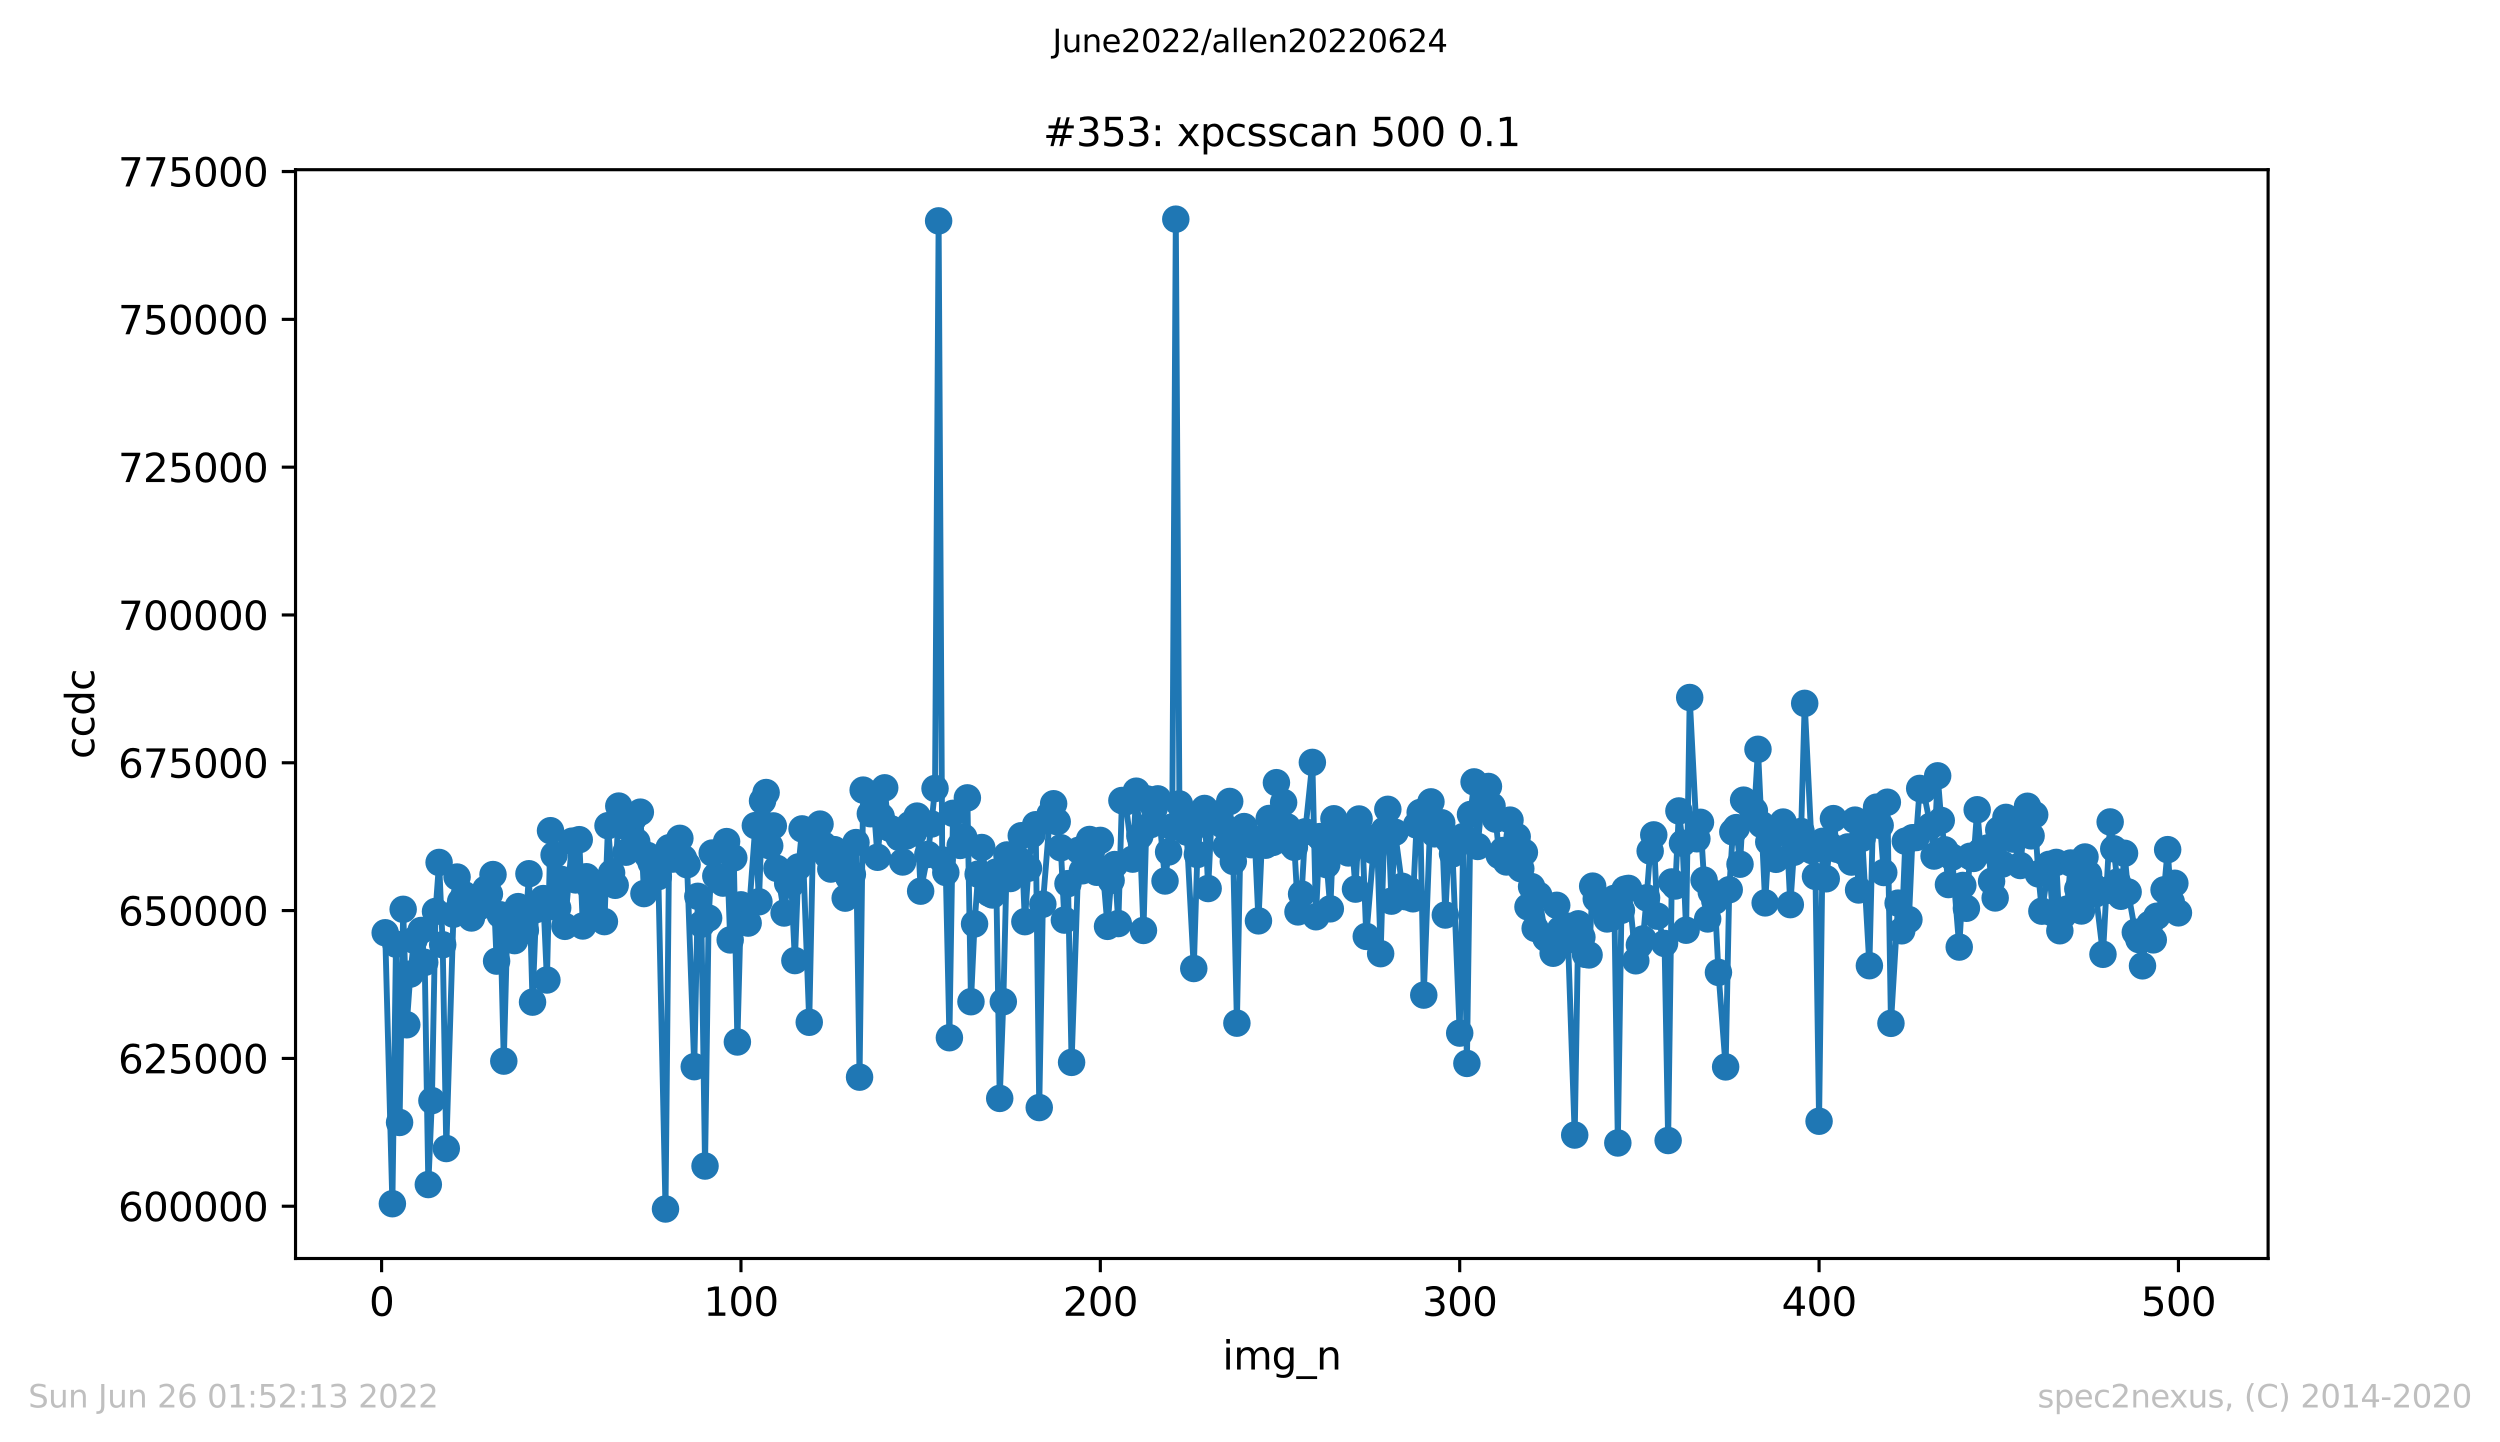 <?xml version="1.0" encoding="utf-8" standalone="no"?>
<!DOCTYPE svg PUBLIC "-//W3C//DTD SVG 1.1//EN"
  "http://www.w3.org/Graphics/SVG/1.1/DTD/svg11.dtd">
<svg xmlns:xlink="http://www.w3.org/1999/xlink" width="636.48pt" height="367.2pt" viewBox="0 0 636.48 367.2" xmlns="http://www.w3.org/2000/svg" version="1.1">
 <defs>
  <style type="text/css">*{stroke-linejoin: round; stroke-linecap: butt}</style>
 </defs>
 <g id="figure_1">
  <g id="patch_1">
   <path d="M 0 367.2 
L 636.48 367.2 
L 636.48 0 
L 0 0 
z
" style="fill: #ffffff"/>
  </g>
  <g id="axes_1">
   <g id="patch_2">
    <path d="M 75.24 320.4 
L 577.44 320.4 
L 577.44 43.2 
L 75.24 43.2 
z
" style="fill: #ffffff"/>
   </g>
   <g id="matplotlib.axis_1">
    <g id="xtick_1">
     <g id="line2d_1">
      <defs>
       <path id="m320b947d6f" d="M 0 0 
L 0 3.5 
" style="stroke: #000000; stroke-width: 0.8"/>
      </defs>
      <g>
       <use xlink:href="#m320b947d6f" x="97.152" y="320.4" style="stroke: #000000; stroke-width: 0.8"/>
      </g>
     </g>
     <g id="text_1">
      <!-- 0 -->
      <g transform="translate(93.971 334.998)scale(0.1 -0.1)">
       <defs>
        <path id="DejaVuSans-30" d="M 2034 4250 
Q 1547 4250 1301 3770 
Q 1056 3291 1056 2328 
Q 1056 1369 1301 889 
Q 1547 409 2034 409 
Q 2525 409 2770 889 
Q 3016 1369 3016 2328 
Q 3016 3291 2770 3770 
Q 2525 4250 2034 4250 
z
M 2034 4750 
Q 2819 4750 3233 4129 
Q 3647 3509 3647 2328 
Q 3647 1150 3233 529 
Q 2819 -91 2034 -91 
Q 1250 -91 836 529 
Q 422 1150 422 2328 
Q 422 3509 836 4129 
Q 1250 4750 2034 4750 
z
" transform="scale(0.016)"/>
       </defs>
       <use xlink:href="#DejaVuSans-30"/>
      </g>
     </g>
    </g>
    <g id="xtick_2">
     <g id="line2d_2">
      <g>
       <use xlink:href="#m320b947d6f" x="188.644" y="320.4" style="stroke: #000000; stroke-width: 0.8"/>
      </g>
     </g>
     <g id="text_2">
      <!-- 100 -->
      <g transform="translate(179.101 334.998)scale(0.1 -0.1)">
       <defs>
        <path id="DejaVuSans-31" d="M 794 531 
L 1825 531 
L 1825 4091 
L 703 3866 
L 703 4441 
L 1819 4666 
L 2450 4666 
L 2450 531 
L 3481 531 
L 3481 0 
L 794 0 
L 794 531 
z
" transform="scale(0.016)"/>
       </defs>
       <use xlink:href="#DejaVuSans-31"/>
       <use xlink:href="#DejaVuSans-30" x="63.623"/>
       <use xlink:href="#DejaVuSans-30" x="127.246"/>
      </g>
     </g>
    </g>
    <g id="xtick_3">
     <g id="line2d_3">
      <g>
       <use xlink:href="#m320b947d6f" x="280.137" y="320.4" style="stroke: #000000; stroke-width: 0.8"/>
      </g>
     </g>
     <g id="text_3">
      <!-- 200 -->
      <g transform="translate(270.593 334.998)scale(0.1 -0.1)">
       <defs>
        <path id="DejaVuSans-32" d="M 1228 531 
L 3431 531 
L 3431 0 
L 469 0 
L 469 531 
Q 828 903 1448 1529 
Q 2069 2156 2228 2338 
Q 2531 2678 2651 2914 
Q 2772 3150 2772 3378 
Q 2772 3750 2511 3984 
Q 2250 4219 1831 4219 
Q 1534 4219 1204 4116 
Q 875 4013 500 3803 
L 500 4441 
Q 881 4594 1212 4672 
Q 1544 4750 1819 4750 
Q 2544 4750 2975 4387 
Q 3406 4025 3406 3419 
Q 3406 3131 3298 2873 
Q 3191 2616 2906 2266 
Q 2828 2175 2409 1742 
Q 1991 1309 1228 531 
z
" transform="scale(0.016)"/>
       </defs>
       <use xlink:href="#DejaVuSans-32"/>
       <use xlink:href="#DejaVuSans-30" x="63.623"/>
       <use xlink:href="#DejaVuSans-30" x="127.246"/>
      </g>
     </g>
    </g>
    <g id="xtick_4">
     <g id="line2d_4">
      <g>
       <use xlink:href="#m320b947d6f" x="371.629" y="320.4" style="stroke: #000000; stroke-width: 0.8"/>
      </g>
     </g>
     <g id="text_4">
      <!-- 300 -->
      <g transform="translate(362.085 334.998)scale(0.1 -0.1)">
       <defs>
        <path id="DejaVuSans-33" d="M 2597 2516 
Q 3050 2419 3304 2112 
Q 3559 1806 3559 1356 
Q 3559 666 3084 287 
Q 2609 -91 1734 -91 
Q 1441 -91 1130 -33 
Q 819 25 488 141 
L 488 750 
Q 750 597 1062 519 
Q 1375 441 1716 441 
Q 2309 441 2620 675 
Q 2931 909 2931 1356 
Q 2931 1769 2642 2001 
Q 2353 2234 1838 2234 
L 1294 2234 
L 1294 2753 
L 1863 2753 
Q 2328 2753 2575 2939 
Q 2822 3125 2822 3475 
Q 2822 3834 2567 4026 
Q 2313 4219 1838 4219 
Q 1578 4219 1281 4162 
Q 984 4106 628 3988 
L 628 4550 
Q 988 4650 1302 4700 
Q 1616 4750 1894 4750 
Q 2613 4750 3031 4423 
Q 3450 4097 3450 3541 
Q 3450 3153 3228 2886 
Q 3006 2619 2597 2516 
z
" transform="scale(0.016)"/>
       </defs>
       <use xlink:href="#DejaVuSans-33"/>
       <use xlink:href="#DejaVuSans-30" x="63.623"/>
       <use xlink:href="#DejaVuSans-30" x="127.246"/>
      </g>
     </g>
    </g>
    <g id="xtick_5">
     <g id="line2d_5">
      <g>
       <use xlink:href="#m320b947d6f" x="463.121" y="320.4" style="stroke: #000000; stroke-width: 0.8"/>
      </g>
     </g>
     <g id="text_5">
      <!-- 400 -->
      <g transform="translate(453.577 334.998)scale(0.1 -0.1)">
       <defs>
        <path id="DejaVuSans-34" d="M 2419 4116 
L 825 1625 
L 2419 1625 
L 2419 4116 
z
M 2253 4666 
L 3047 4666 
L 3047 1625 
L 3713 1625 
L 3713 1100 
L 3047 1100 
L 3047 0 
L 2419 0 
L 2419 1100 
L 313 1100 
L 313 1709 
L 2253 4666 
z
" transform="scale(0.016)"/>
       </defs>
       <use xlink:href="#DejaVuSans-34"/>
       <use xlink:href="#DejaVuSans-30" x="63.623"/>
       <use xlink:href="#DejaVuSans-30" x="127.246"/>
      </g>
     </g>
    </g>
    <g id="xtick_6">
     <g id="line2d_6">
      <g>
       <use xlink:href="#m320b947d6f" x="554.613" y="320.4" style="stroke: #000000; stroke-width: 0.8"/>
      </g>
     </g>
     <g id="text_6">
      <!-- 500 -->
      <g transform="translate(545.069 334.998)scale(0.1 -0.1)">
       <defs>
        <path id="DejaVuSans-35" d="M 691 4666 
L 3169 4666 
L 3169 4134 
L 1269 4134 
L 1269 2991 
Q 1406 3038 1543 3061 
Q 1681 3084 1819 3084 
Q 2600 3084 3056 2656 
Q 3513 2228 3513 1497 
Q 3513 744 3044 326 
Q 2575 -91 1722 -91 
Q 1428 -91 1123 -41 
Q 819 9 494 109 
L 494 744 
Q 775 591 1075 516 
Q 1375 441 1709 441 
Q 2250 441 2565 725 
Q 2881 1009 2881 1497 
Q 2881 1984 2565 2268 
Q 2250 2553 1709 2553 
Q 1456 2553 1204 2497 
Q 953 2441 691 2322 
L 691 4666 
z
" transform="scale(0.016)"/>
       </defs>
       <use xlink:href="#DejaVuSans-35"/>
       <use xlink:href="#DejaVuSans-30" x="63.623"/>
       <use xlink:href="#DejaVuSans-30" x="127.246"/>
      </g>
     </g>
    </g>
    <g id="text_7">
     <!-- img_n -->
     <g transform="translate(311.238 348.677)scale(0.1 -0.1)">
      <defs>
       <path id="DejaVuSans-69" d="M 603 3500 
L 1178 3500 
L 1178 0 
L 603 0 
L 603 3500 
z
M 603 4863 
L 1178 4863 
L 1178 4134 
L 603 4134 
L 603 4863 
z
" transform="scale(0.016)"/>
       <path id="DejaVuSans-6d" d="M 3328 2828 
Q 3544 3216 3844 3400 
Q 4144 3584 4550 3584 
Q 5097 3584 5394 3201 
Q 5691 2819 5691 2113 
L 5691 0 
L 5113 0 
L 5113 2094 
Q 5113 2597 4934 2840 
Q 4756 3084 4391 3084 
Q 3944 3084 3684 2787 
Q 3425 2491 3425 1978 
L 3425 0 
L 2847 0 
L 2847 2094 
Q 2847 2600 2669 2842 
Q 2491 3084 2119 3084 
Q 1678 3084 1418 2786 
Q 1159 2488 1159 1978 
L 1159 0 
L 581 0 
L 581 3500 
L 1159 3500 
L 1159 2956 
Q 1356 3278 1631 3431 
Q 1906 3584 2284 3584 
Q 2666 3584 2933 3390 
Q 3200 3197 3328 2828 
z
" transform="scale(0.016)"/>
       <path id="DejaVuSans-67" d="M 2906 1791 
Q 2906 2416 2648 2759 
Q 2391 3103 1925 3103 
Q 1463 3103 1205 2759 
Q 947 2416 947 1791 
Q 947 1169 1205 825 
Q 1463 481 1925 481 
Q 2391 481 2648 825 
Q 2906 1169 2906 1791 
z
M 3481 434 
Q 3481 -459 3084 -895 
Q 2688 -1331 1869 -1331 
Q 1566 -1331 1297 -1286 
Q 1028 -1241 775 -1147 
L 775 -588 
Q 1028 -725 1275 -790 
Q 1522 -856 1778 -856 
Q 2344 -856 2625 -561 
Q 2906 -266 2906 331 
L 2906 616 
Q 2728 306 2450 153 
Q 2172 0 1784 0 
Q 1141 0 747 490 
Q 353 981 353 1791 
Q 353 2603 747 3093 
Q 1141 3584 1784 3584 
Q 2172 3584 2450 3431 
Q 2728 3278 2906 2969 
L 2906 3500 
L 3481 3500 
L 3481 434 
z
" transform="scale(0.016)"/>
       <path id="DejaVuSans-5f" d="M 3263 -1063 
L 3263 -1509 
L -63 -1509 
L -63 -1063 
L 3263 -1063 
z
" transform="scale(0.016)"/>
       <path id="DejaVuSans-6e" d="M 3513 2113 
L 3513 0 
L 2938 0 
L 2938 2094 
Q 2938 2591 2744 2837 
Q 2550 3084 2163 3084 
Q 1697 3084 1428 2787 
Q 1159 2491 1159 1978 
L 1159 0 
L 581 0 
L 581 3500 
L 1159 3500 
L 1159 2956 
Q 1366 3272 1645 3428 
Q 1925 3584 2291 3584 
Q 2894 3584 3203 3211 
Q 3513 2838 3513 2113 
z
" transform="scale(0.016)"/>
      </defs>
      <use xlink:href="#DejaVuSans-69"/>
      <use xlink:href="#DejaVuSans-6d" x="27.783"/>
      <use xlink:href="#DejaVuSans-67" x="125.195"/>
      <use xlink:href="#DejaVuSans-5f" x="188.672"/>
      <use xlink:href="#DejaVuSans-6e" x="238.672"/>
     </g>
    </g>
   </g>
   <g id="matplotlib.axis_2">
    <g id="ytick_1">
     <g id="line2d_7">
      <defs>
       <path id="m929cee3203" d="M 0 0 
L -3.5 0 
" style="stroke: #000000; stroke-width: 0.8"/>
      </defs>
      <g>
       <use xlink:href="#m929cee3203" x="75.24" y="307.094" style="stroke: #000000; stroke-width: 0.8"/>
      </g>
     </g>
     <g id="text_8">
      <!-- 600000 -->
      <g transform="translate(30.065 310.893)scale(0.1 -0.1)">
       <defs>
        <path id="DejaVuSans-36" d="M 2113 2584 
Q 1688 2584 1439 2293 
Q 1191 2003 1191 1497 
Q 1191 994 1439 701 
Q 1688 409 2113 409 
Q 2538 409 2786 701 
Q 3034 994 3034 1497 
Q 3034 2003 2786 2293 
Q 2538 2584 2113 2584 
z
M 3366 4563 
L 3366 3988 
Q 3128 4100 2886 4159 
Q 2644 4219 2406 4219 
Q 1781 4219 1451 3797 
Q 1122 3375 1075 2522 
Q 1259 2794 1537 2939 
Q 1816 3084 2150 3084 
Q 2853 3084 3261 2657 
Q 3669 2231 3669 1497 
Q 3669 778 3244 343 
Q 2819 -91 2113 -91 
Q 1303 -91 875 529 
Q 447 1150 447 2328 
Q 447 3434 972 4092 
Q 1497 4750 2381 4750 
Q 2619 4750 2861 4703 
Q 3103 4656 3366 4563 
z
" transform="scale(0.016)"/>
       </defs>
       <use xlink:href="#DejaVuSans-36"/>
       <use xlink:href="#DejaVuSans-30" x="63.623"/>
       <use xlink:href="#DejaVuSans-30" x="127.246"/>
       <use xlink:href="#DejaVuSans-30" x="190.869"/>
       <use xlink:href="#DejaVuSans-30" x="254.492"/>
       <use xlink:href="#DejaVuSans-30" x="318.115"/>
      </g>
     </g>
    </g>
    <g id="ytick_2">
     <g id="line2d_8">
      <g>
       <use xlink:href="#m929cee3203" x="75.24" y="269.462" style="stroke: #000000; stroke-width: 0.8"/>
      </g>
     </g>
     <g id="text_9">
      <!-- 625000 -->
      <g transform="translate(30.065 273.261)scale(0.1 -0.1)">
       <use xlink:href="#DejaVuSans-36"/>
       <use xlink:href="#DejaVuSans-32" x="63.623"/>
       <use xlink:href="#DejaVuSans-35" x="127.246"/>
       <use xlink:href="#DejaVuSans-30" x="190.869"/>
       <use xlink:href="#DejaVuSans-30" x="254.492"/>
       <use xlink:href="#DejaVuSans-30" x="318.115"/>
      </g>
     </g>
    </g>
    <g id="ytick_3">
     <g id="line2d_9">
      <g>
       <use xlink:href="#m929cee3203" x="75.24" y="231.83" style="stroke: #000000; stroke-width: 0.8"/>
      </g>
     </g>
     <g id="text_10">
      <!-- 650000 -->
      <g transform="translate(30.065 235.629)scale(0.1 -0.1)">
       <use xlink:href="#DejaVuSans-36"/>
       <use xlink:href="#DejaVuSans-35" x="63.623"/>
       <use xlink:href="#DejaVuSans-30" x="127.246"/>
       <use xlink:href="#DejaVuSans-30" x="190.869"/>
       <use xlink:href="#DejaVuSans-30" x="254.492"/>
       <use xlink:href="#DejaVuSans-30" x="318.115"/>
      </g>
     </g>
    </g>
    <g id="ytick_4">
     <g id="line2d_10">
      <g>
       <use xlink:href="#m929cee3203" x="75.24" y="194.198" style="stroke: #000000; stroke-width: 0.8"/>
      </g>
     </g>
     <g id="text_11">
      <!-- 675000 -->
      <g transform="translate(30.065 197.997)scale(0.1 -0.1)">
       <defs>
        <path id="DejaVuSans-37" d="M 525 4666 
L 3525 4666 
L 3525 4397 
L 1831 0 
L 1172 0 
L 2766 4134 
L 525 4134 
L 525 4666 
z
" transform="scale(0.016)"/>
       </defs>
       <use xlink:href="#DejaVuSans-36"/>
       <use xlink:href="#DejaVuSans-37" x="63.623"/>
       <use xlink:href="#DejaVuSans-35" x="127.246"/>
       <use xlink:href="#DejaVuSans-30" x="190.869"/>
       <use xlink:href="#DejaVuSans-30" x="254.492"/>
       <use xlink:href="#DejaVuSans-30" x="318.115"/>
      </g>
     </g>
    </g>
    <g id="ytick_5">
     <g id="line2d_11">
      <g>
       <use xlink:href="#m929cee3203" x="75.24" y="156.566" style="stroke: #000000; stroke-width: 0.8"/>
      </g>
     </g>
     <g id="text_12">
      <!-- 700000 -->
      <g transform="translate(30.065 160.366)scale(0.1 -0.1)">
       <use xlink:href="#DejaVuSans-37"/>
       <use xlink:href="#DejaVuSans-30" x="63.623"/>
       <use xlink:href="#DejaVuSans-30" x="127.246"/>
       <use xlink:href="#DejaVuSans-30" x="190.869"/>
       <use xlink:href="#DejaVuSans-30" x="254.492"/>
       <use xlink:href="#DejaVuSans-30" x="318.115"/>
      </g>
     </g>
    </g>
    <g id="ytick_6">
     <g id="line2d_12">
      <g>
       <use xlink:href="#m929cee3203" x="75.24" y="118.934" style="stroke: #000000; stroke-width: 0.8"/>
      </g>
     </g>
     <g id="text_13">
      <!-- 725000 -->
      <g transform="translate(30.065 122.734)scale(0.1 -0.1)">
       <use xlink:href="#DejaVuSans-37"/>
       <use xlink:href="#DejaVuSans-32" x="63.623"/>
       <use xlink:href="#DejaVuSans-35" x="127.246"/>
       <use xlink:href="#DejaVuSans-30" x="190.869"/>
       <use xlink:href="#DejaVuSans-30" x="254.492"/>
       <use xlink:href="#DejaVuSans-30" x="318.115"/>
      </g>
     </g>
    </g>
    <g id="ytick_7">
     <g id="line2d_13">
      <g>
       <use xlink:href="#m929cee3203" x="75.24" y="81.302" style="stroke: #000000; stroke-width: 0.8"/>
      </g>
     </g>
     <g id="text_14">
      <!-- 750000 -->
      <g transform="translate(30.065 85.102)scale(0.1 -0.1)">
       <use xlink:href="#DejaVuSans-37"/>
       <use xlink:href="#DejaVuSans-35" x="63.623"/>
       <use xlink:href="#DejaVuSans-30" x="127.246"/>
       <use xlink:href="#DejaVuSans-30" x="190.869"/>
       <use xlink:href="#DejaVuSans-30" x="254.492"/>
       <use xlink:href="#DejaVuSans-30" x="318.115"/>
      </g>
     </g>
    </g>
    <g id="ytick_8">
     <g id="line2d_14">
      <g>
       <use xlink:href="#m929cee3203" x="75.24" y="43.67" style="stroke: #000000; stroke-width: 0.8"/>
      </g>
     </g>
     <g id="text_15">
      <!-- 775000 -->
      <g transform="translate(30.065 47.47)scale(0.1 -0.1)">
       <use xlink:href="#DejaVuSans-37"/>
       <use xlink:href="#DejaVuSans-37" x="63.623"/>
       <use xlink:href="#DejaVuSans-35" x="127.246"/>
       <use xlink:href="#DejaVuSans-30" x="190.869"/>
       <use xlink:href="#DejaVuSans-30" x="254.492"/>
       <use xlink:href="#DejaVuSans-30" x="318.115"/>
      </g>
     </g>
    </g>
    <g id="text_16">
     <!-- ccdc -->
     <g transform="translate(23.985 193.222)rotate(-90)scale(0.1 -0.1)">
      <defs>
       <path id="DejaVuSans-63" d="M 3122 3366 
L 3122 2828 
Q 2878 2963 2633 3030 
Q 2388 3097 2138 3097 
Q 1578 3097 1268 2742 
Q 959 2388 959 1747 
Q 959 1106 1268 751 
Q 1578 397 2138 397 
Q 2388 397 2633 464 
Q 2878 531 3122 666 
L 3122 134 
Q 2881 22 2623 -34 
Q 2366 -91 2075 -91 
Q 1284 -91 818 406 
Q 353 903 353 1747 
Q 353 2603 823 3093 
Q 1294 3584 2113 3584 
Q 2378 3584 2631 3529 
Q 2884 3475 3122 3366 
z
" transform="scale(0.016)"/>
       <path id="DejaVuSans-64" d="M 2906 2969 
L 2906 4863 
L 3481 4863 
L 3481 0 
L 2906 0 
L 2906 525 
Q 2725 213 2448 61 
Q 2172 -91 1784 -91 
Q 1150 -91 751 415 
Q 353 922 353 1747 
Q 353 2572 751 3078 
Q 1150 3584 1784 3584 
Q 2172 3584 2448 3432 
Q 2725 3281 2906 2969 
z
M 947 1747 
Q 947 1113 1208 752 
Q 1469 391 1925 391 
Q 2381 391 2643 752 
Q 2906 1113 2906 1747 
Q 2906 2381 2643 2742 
Q 2381 3103 1925 3103 
Q 1469 3103 1208 2742 
Q 947 2381 947 1747 
z
" transform="scale(0.016)"/>
      </defs>
      <use xlink:href="#DejaVuSans-63"/>
      <use xlink:href="#DejaVuSans-63" x="54.98"/>
      <use xlink:href="#DejaVuSans-64" x="109.961"/>
      <use xlink:href="#DejaVuSans-63" x="173.438"/>
     </g>
    </g>
   </g>
   <g id="line2d_15">
    <path d="M 98.067 237.476 
L 99.897 306.454 
L 100.812 240.371 
L 101.727 285.769 
L 102.642 231.51 
L 103.557 260.897 
L 104.472 247.995 
L 105.387 239.358 
L 107.216 236.895 
L 108.131 245.013 
L 109.046 301.577 
L 109.961 280.208 
L 110.876 232.053 
L 111.791 219.573 
L 112.706 240.528 
L 113.621 292.406 
L 115.451 232.751 
L 116.366 223.286 
L 117.281 229.492 
L 118.196 227.767 
L 119.11 232.623 
L 120.025 233.71 
L 120.94 230.879 
L 121.855 230.951 
L 123.685 226.361 
L 124.6 227.614 
L 125.515 222.657 
L 126.43 244.69 
L 127.345 232.891 
L 128.26 270.148 
L 129.175 235.259 
L 131.004 239.472 
L 131.919 230.819 
L 132.834 234.874 
L 133.749 236.891 
L 134.664 222.448 
L 135.579 255.135 
L 136.494 231.555 
L 138.324 228.771 
L 139.239 249.501 
L 140.154 211.488 
L 141.069 217.661 
L 141.983 231.136 
L 142.898 223.881 
L 143.813 235.839 
L 145.643 214.155 
L 146.558 224.019 
L 147.473 213.774 
L 148.388 235.748 
L 149.303 223.212 
L 150.218 225.833 
L 151.133 231.001 
L 152.048 224.933 
L 153.877 234.634 
L 154.792 210.214 
L 155.707 222.237 
L 156.622 225.389 
L 157.537 205.221 
L 158.452 210.151 
L 159.367 216.963 
L 161.197 208.45 
L 162.112 214.307 
L 163.027 206.767 
L 163.942 227.498 
L 164.856 217.787 
L 165.771 219.671 
L 166.686 220.584 
L 167.601 223.184 
L 169.431 307.8 
L 170.346 215.835 
L 171.261 218.716 
L 172.176 216.99 
L 173.091 213.436 
L 174.006 218.52 
L 174.921 220.152 
L 176.75 271.566 
L 177.665 228.199 
L 178.58 235.289 
L 179.495 296.866 
L 180.41 233.74 
L 181.325 217.176 
L 182.24 223.003 
L 184.07 224.831 
L 184.985 214.265 
L 185.9 239.298 
L 186.815 218.414 
L 187.73 265.279 
L 188.644 230.363 
L 189.559 233.061 
L 190.474 235.011 
L 192.304 210.193 
L 193.219 229.58 
L 194.134 203.904 
L 195.049 201.776 
L 195.964 215.341 
L 196.879 210.269 
L 197.794 221.088 
L 199.623 232.443 
L 200.538 224.897 
L 201.453 225.082 
L 202.368 244.553 
L 203.283 220.714 
L 204.198 211.032 
L 206.028 260.263 
L 206.943 215.835 
L 207.858 214.632 
L 208.773 209.812 
L 209.688 215.143 
L 210.603 217.775 
L 211.517 221.257 
L 212.432 216.315 
L 214.262 217.948 
L 215.177 228.657 
L 216.092 223.407 
L 217.007 222.622 
L 217.922 214.515 
L 218.837 274.234 
L 219.752 201.156 
L 221.582 207.162 
L 222.496 205.712 
L 223.411 218.256 
L 224.326 207.856 
L 225.241 200.573 
L 226.156 210.683 
L 227.071 211.121 
L 228.901 213.207 
L 229.816 219.454 
L 230.731 212.847 
L 231.646 209.933 
L 232.561 212.049 
L 233.476 207.773 
L 234.39 226.882 
L 236.22 217.536 
L 237.135 209.779 
L 238.05 200.742 
L 238.965 56.237 
L 239.88 218.922 
L 240.795 222.132 
L 241.71 264.195 
L 242.625 207.071 
L 244.455 215.242 
L 245.37 213.175 
L 246.284 203.132 
L 247.199 255.026 
L 248.114 235.22 
L 249.029 222.549 
L 249.944 215.773 
L 251.774 227.384 
L 252.689 227.85 
L 253.604 222.017 
L 254.519 279.645 
L 255.434 255.025 
L 256.349 217.667 
L 257.263 223.66 
L 259.093 218.68 
L 260.008 212.77 
L 260.923 234.645 
L 261.838 221.036 
L 262.753 212.43 
L 263.668 209.974 
L 264.583 281.975 
L 265.498 230.201 
L 267.328 207.329 
L 268.243 204.628 
L 269.157 209.207 
L 270.072 215.831 
L 270.987 234.248 
L 271.902 224.968 
L 272.817 270.472 
L 274.647 216.469 
L 275.562 221.692 
L 276.477 221.009 
L 277.392 213.729 
L 278.307 215.623 
L 279.222 222.074 
L 280.137 213.959 
L 281.966 235.846 
L 282.881 224.153 
L 283.796 220.11 
L 284.711 235.128 
L 285.626 203.803 
L 286.541 204.172 
L 288.371 218.727 
L 289.286 201.431 
L 290.201 212.838 
L 291.116 236.883 
L 292.03 203.412 
L 292.945 209.936 
L 293.86 205.751 
L 294.775 203.385 
L 296.605 224.292 
L 297.52 216.898 
L 298.435 210.523 
L 299.35 55.8 
L 300.265 204.675 
L 302.095 211.831 
L 303.924 246.574 
L 304.839 217.544 
L 305.754 209.802 
L 306.669 205.829 
L 307.584 226.214 
L 308.499 207.184 
L 309.414 208.754 
L 311.244 209.996 
L 312.159 215.475 
L 313.074 204.044 
L 313.989 219.318 
L 314.903 260.489 
L 315.818 213.558 
L 316.733 210.439 
L 318.563 215.049 
L 319.478 214.139 
L 320.393 234.443 
L 321.308 213.583 
L 322.223 215.188 
L 323.138 208.375 
L 324.053 214.476 
L 324.968 199.265 
L 326.797 204.309 
L 327.712 210.512 
L 328.627 214.682 
L 329.542 215.71 
L 330.457 232.161 
L 331.372 227.624 
L 332.287 211.775 
L 334.117 194.102 
L 335.032 233.399 
L 335.947 212.998 
L 336.862 213.943 
L 337.777 220.134 
L 338.691 231.379 
L 339.606 208.453 
L 342.351 214.345 
L 343.266 217.149 
L 344.181 214.116 
L 345.096 226.36 
L 346.011 208.51 
L 346.926 214.614 
L 347.841 238.402 
L 349.67 216.553 
L 350.585 213.147 
L 351.5 242.795 
L 352.415 211.387 
L 353.33 206.049 
L 354.245 229.423 
L 355.16 211.881 
L 356.99 225.646 
L 357.905 228.3 
L 358.82 226.605 
L 359.735 228.826 
L 360.65 210.044 
L 361.564 206.853 
L 362.479 253.345 
L 364.309 204.15 
L 365.224 212.287 
L 366.139 210.767 
L 367.054 209.474 
L 367.969 232.956 
L 368.884 214.041 
L 369.799 217.396 
L 371.629 263.02 
L 372.543 212.978 
L 373.458 270.734 
L 374.373 207.36 
L 375.288 199.066 
L 376.203 215.498 
L 377.118 205.569 
L 378.948 200.228 
L 379.863 205.202 
L 380.778 208.548 
L 381.693 217.778 
L 382.608 216.537 
L 383.523 219.448 
L 384.437 208.796 
L 386.267 213.002 
L 387.182 221.159 
L 388.097 217.009 
L 389.012 230.885 
L 389.927 225.722 
L 390.842 236.36 
L 391.757 227.927 
L 393.587 238.876 
L 394.502 238.759 
L 395.417 242.688 
L 396.331 230.486 
L 397.246 236.646 
L 398.161 239.764 
L 399.076 235.795 
L 400.906 288.973 
L 401.821 235.196 
L 402.736 238.602 
L 403.651 242.978 
L 404.566 243.118 
L 405.481 225.601 
L 406.396 228.839 
L 408.225 231.502 
L 409.14 233.956 
L 410.055 233.767 
L 410.97 228.731 
L 411.885 290.991 
L 412.8 231.759 
L 413.715 226.384 
L 414.63 226.181 
L 416.46 244.61 
L 417.375 240.577 
L 418.29 239.06 
L 419.204 228.583 
L 420.119 216.667 
L 421.034 212.557 
L 421.949 233.248 
L 423.779 240.199 
L 424.694 290.366 
L 425.609 224.54 
L 426.524 225.565 
L 427.439 206.463 
L 428.354 214.667 
L 429.269 236.826 
L 430.184 177.583 
L 432.013 213.544 
L 432.928 209.356 
L 433.843 224.072 
L 434.758 233.959 
L 435.673 227.128 
L 436.588 229.401 
L 437.503 247.568 
L 439.333 271.625 
L 440.248 226.52 
L 441.163 211.795 
L 442.077 210.701 
L 442.992 220.021 
L 443.907 203.712 
L 444.822 204.315 
L 446.652 206.383 
L 447.567 190.769 
L 449.397 229.866 
L 450.312 214.349 
L 451.227 211.667 
L 452.142 218.776 
L 453.971 209.289 
L 454.886 212.078 
L 455.801 230.313 
L 456.716 216.978 
L 457.631 216.032 
L 458.546 211.685 
L 459.461 179.07 
L 461.291 216.559 
L 462.206 223.119 
L 463.121 285.457 
L 464.036 214.193 
L 464.95 223.727 
L 465.865 215.256 
L 466.78 208.414 
L 467.695 216.21 
L 469.525 216.922 
L 470.44 215.617 
L 471.355 219.478 
L 472.27 208.798 
L 473.185 226.58 
L 474.1 213.413 
L 475.93 245.859 
L 476.844 208.199 
L 477.759 205.492 
L 478.674 210.135 
L 479.589 222.133 
L 480.504 204.24 
L 481.419 260.536 
L 483.249 229.929 
L 484.164 236.975 
L 485.079 214.158 
L 485.994 234.127 
L 486.909 213.279 
L 487.824 213.234 
L 488.738 200.728 
L 489.653 201.127 
L 491.483 210.345 
L 492.398 217.944 
L 493.313 197.519 
L 494.228 208.884 
L 495.143 216.362 
L 496.058 225.201 
L 496.973 218.216 
L 498.803 241.118 
L 499.717 225.434 
L 500.632 231.239 
L 501.547 218.009 
L 502.462 218.545 
L 503.377 206.159 
L 504.292 216.667 
L 506.122 215.856 
L 507.037 224.375 
L 507.952 228.612 
L 508.867 211.277 
L 509.782 219.979 
L 510.697 208.102 
L 511.611 211.474 
L 512.526 213.625 
L 514.356 220.352 
L 515.271 211.273 
L 516.186 205.267 
L 517.101 212.802 
L 518.016 207.43 
L 518.931 222.478 
L 519.846 231.978 
L 521.676 220.065 
L 522.591 232.443 
L 523.505 219.561 
L 524.42 236.962 
L 525.335 232.964 
L 526.25 231.46 
L 527.165 219.717 
L 528.995 226.288 
L 529.91 231.93 
L 530.825 218.185 
L 531.74 222.541 
L 532.655 225.315 
L 533.57 227.549 
L 535.399 242.96 
L 537.229 209.26 
L 538.144 216.098 
L 539.059 224.569 
L 539.974 228.181 
L 540.889 217.239 
L 541.804 227.095 
L 543.634 237.342 
L 544.549 239.211 
L 545.464 245.895 
L 546.378 237.904 
L 547.293 235.307 
L 548.208 239.283 
L 549.123 233.265 
L 550.953 226.547 
L 551.868 216.314 
L 552.783 229.607 
L 553.698 224.876 
L 554.613 232.405 
L 554.613 232.405 
" clip-path="url(#p10bc890dd3)" style="fill: none; stroke: #1f77b4; stroke-width: 1.5; stroke-linecap: square"/>
    <defs>
     <path id="m2a4802450f" d="M 0 3 
C 0.796 3 1.559 2.684 2.121 2.121 
C 2.684 1.559 3 0.796 3 0 
C 3 -0.796 2.684 -1.559 2.121 -2.121 
C 1.559 -2.684 0.796 -3 0 -3 
C -0.796 -3 -1.559 -2.684 -2.121 -2.121 
C -2.684 -1.559 -3 -0.796 -3 0 
C -3 0.796 -2.684 1.559 -2.121 2.121 
C -1.559 2.684 -0.796 3 0 3 
z
" style="stroke: #1f77b4"/>
    </defs>
    <g clip-path="url(#p10bc890dd3)">
     <use xlink:href="#m2a4802450f" x="98.067" y="237.476" style="fill: #1f77b4; stroke: #1f77b4"/>
     <use xlink:href="#m2a4802450f" x="99.897" y="306.454" style="fill: #1f77b4; stroke: #1f77b4"/>
     <use xlink:href="#m2a4802450f" x="100.812" y="240.371" style="fill: #1f77b4; stroke: #1f77b4"/>
     <use xlink:href="#m2a4802450f" x="101.727" y="285.769" style="fill: #1f77b4; stroke: #1f77b4"/>
     <use xlink:href="#m2a4802450f" x="102.642" y="231.51" style="fill: #1f77b4; stroke: #1f77b4"/>
     <use xlink:href="#m2a4802450f" x="103.557" y="260.897" style="fill: #1f77b4; stroke: #1f77b4"/>
     <use xlink:href="#m2a4802450f" x="104.472" y="247.995" style="fill: #1f77b4; stroke: #1f77b4"/>
     <use xlink:href="#m2a4802450f" x="105.387" y="239.358" style="fill: #1f77b4; stroke: #1f77b4"/>
     <use xlink:href="#m2a4802450f" x="107.216" y="236.895" style="fill: #1f77b4; stroke: #1f77b4"/>
     <use xlink:href="#m2a4802450f" x="108.131" y="245.013" style="fill: #1f77b4; stroke: #1f77b4"/>
     <use xlink:href="#m2a4802450f" x="109.046" y="301.577" style="fill: #1f77b4; stroke: #1f77b4"/>
     <use xlink:href="#m2a4802450f" x="109.961" y="280.208" style="fill: #1f77b4; stroke: #1f77b4"/>
     <use xlink:href="#m2a4802450f" x="110.876" y="232.053" style="fill: #1f77b4; stroke: #1f77b4"/>
     <use xlink:href="#m2a4802450f" x="111.791" y="219.573" style="fill: #1f77b4; stroke: #1f77b4"/>
     <use xlink:href="#m2a4802450f" x="112.706" y="240.528" style="fill: #1f77b4; stroke: #1f77b4"/>
     <use xlink:href="#m2a4802450f" x="113.621" y="292.406" style="fill: #1f77b4; stroke: #1f77b4"/>
     <use xlink:href="#m2a4802450f" x="115.451" y="232.751" style="fill: #1f77b4; stroke: #1f77b4"/>
     <use xlink:href="#m2a4802450f" x="116.366" y="223.286" style="fill: #1f77b4; stroke: #1f77b4"/>
     <use xlink:href="#m2a4802450f" x="117.281" y="229.492" style="fill: #1f77b4; stroke: #1f77b4"/>
     <use xlink:href="#m2a4802450f" x="118.196" y="227.767" style="fill: #1f77b4; stroke: #1f77b4"/>
     <use xlink:href="#m2a4802450f" x="119.11" y="232.623" style="fill: #1f77b4; stroke: #1f77b4"/>
     <use xlink:href="#m2a4802450f" x="120.025" y="233.71" style="fill: #1f77b4; stroke: #1f77b4"/>
     <use xlink:href="#m2a4802450f" x="120.94" y="230.879" style="fill: #1f77b4; stroke: #1f77b4"/>
     <use xlink:href="#m2a4802450f" x="121.855" y="230.951" style="fill: #1f77b4; stroke: #1f77b4"/>
     <use xlink:href="#m2a4802450f" x="123.685" y="226.361" style="fill: #1f77b4; stroke: #1f77b4"/>
     <use xlink:href="#m2a4802450f" x="124.6" y="227.614" style="fill: #1f77b4; stroke: #1f77b4"/>
     <use xlink:href="#m2a4802450f" x="125.515" y="222.657" style="fill: #1f77b4; stroke: #1f77b4"/>
     <use xlink:href="#m2a4802450f" x="126.43" y="244.69" style="fill: #1f77b4; stroke: #1f77b4"/>
     <use xlink:href="#m2a4802450f" x="127.345" y="232.891" style="fill: #1f77b4; stroke: #1f77b4"/>
     <use xlink:href="#m2a4802450f" x="128.26" y="270.148" style="fill: #1f77b4; stroke: #1f77b4"/>
     <use xlink:href="#m2a4802450f" x="129.175" y="235.259" style="fill: #1f77b4; stroke: #1f77b4"/>
     <use xlink:href="#m2a4802450f" x="131.004" y="239.472" style="fill: #1f77b4; stroke: #1f77b4"/>
     <use xlink:href="#m2a4802450f" x="131.919" y="230.819" style="fill: #1f77b4; stroke: #1f77b4"/>
     <use xlink:href="#m2a4802450f" x="132.834" y="234.874" style="fill: #1f77b4; stroke: #1f77b4"/>
     <use xlink:href="#m2a4802450f" x="133.749" y="236.891" style="fill: #1f77b4; stroke: #1f77b4"/>
     <use xlink:href="#m2a4802450f" x="134.664" y="222.448" style="fill: #1f77b4; stroke: #1f77b4"/>
     <use xlink:href="#m2a4802450f" x="135.579" y="255.135" style="fill: #1f77b4; stroke: #1f77b4"/>
     <use xlink:href="#m2a4802450f" x="136.494" y="231.555" style="fill: #1f77b4; stroke: #1f77b4"/>
     <use xlink:href="#m2a4802450f" x="138.324" y="228.771" style="fill: #1f77b4; stroke: #1f77b4"/>
     <use xlink:href="#m2a4802450f" x="139.239" y="249.501" style="fill: #1f77b4; stroke: #1f77b4"/>
     <use xlink:href="#m2a4802450f" x="140.154" y="211.488" style="fill: #1f77b4; stroke: #1f77b4"/>
     <use xlink:href="#m2a4802450f" x="141.069" y="217.661" style="fill: #1f77b4; stroke: #1f77b4"/>
     <use xlink:href="#m2a4802450f" x="141.983" y="231.136" style="fill: #1f77b4; stroke: #1f77b4"/>
     <use xlink:href="#m2a4802450f" x="142.898" y="223.881" style="fill: #1f77b4; stroke: #1f77b4"/>
     <use xlink:href="#m2a4802450f" x="143.813" y="235.839" style="fill: #1f77b4; stroke: #1f77b4"/>
     <use xlink:href="#m2a4802450f" x="145.643" y="214.155" style="fill: #1f77b4; stroke: #1f77b4"/>
     <use xlink:href="#m2a4802450f" x="146.558" y="224.019" style="fill: #1f77b4; stroke: #1f77b4"/>
     <use xlink:href="#m2a4802450f" x="147.473" y="213.774" style="fill: #1f77b4; stroke: #1f77b4"/>
     <use xlink:href="#m2a4802450f" x="148.388" y="235.748" style="fill: #1f77b4; stroke: #1f77b4"/>
     <use xlink:href="#m2a4802450f" x="149.303" y="223.212" style="fill: #1f77b4; stroke: #1f77b4"/>
     <use xlink:href="#m2a4802450f" x="150.218" y="225.833" style="fill: #1f77b4; stroke: #1f77b4"/>
     <use xlink:href="#m2a4802450f" x="151.133" y="231.001" style="fill: #1f77b4; stroke: #1f77b4"/>
     <use xlink:href="#m2a4802450f" x="152.048" y="224.933" style="fill: #1f77b4; stroke: #1f77b4"/>
     <use xlink:href="#m2a4802450f" x="153.877" y="234.634" style="fill: #1f77b4; stroke: #1f77b4"/>
     <use xlink:href="#m2a4802450f" x="154.792" y="210.214" style="fill: #1f77b4; stroke: #1f77b4"/>
     <use xlink:href="#m2a4802450f" x="155.707" y="222.237" style="fill: #1f77b4; stroke: #1f77b4"/>
     <use xlink:href="#m2a4802450f" x="156.622" y="225.389" style="fill: #1f77b4; stroke: #1f77b4"/>
     <use xlink:href="#m2a4802450f" x="157.537" y="205.221" style="fill: #1f77b4; stroke: #1f77b4"/>
     <use xlink:href="#m2a4802450f" x="158.452" y="210.151" style="fill: #1f77b4; stroke: #1f77b4"/>
     <use xlink:href="#m2a4802450f" x="159.367" y="216.963" style="fill: #1f77b4; stroke: #1f77b4"/>
     <use xlink:href="#m2a4802450f" x="161.197" y="208.45" style="fill: #1f77b4; stroke: #1f77b4"/>
     <use xlink:href="#m2a4802450f" x="162.112" y="214.307" style="fill: #1f77b4; stroke: #1f77b4"/>
     <use xlink:href="#m2a4802450f" x="163.027" y="206.767" style="fill: #1f77b4; stroke: #1f77b4"/>
     <use xlink:href="#m2a4802450f" x="163.942" y="227.498" style="fill: #1f77b4; stroke: #1f77b4"/>
     <use xlink:href="#m2a4802450f" x="164.856" y="217.787" style="fill: #1f77b4; stroke: #1f77b4"/>
     <use xlink:href="#m2a4802450f" x="165.771" y="219.671" style="fill: #1f77b4; stroke: #1f77b4"/>
     <use xlink:href="#m2a4802450f" x="166.686" y="220.584" style="fill: #1f77b4; stroke: #1f77b4"/>
     <use xlink:href="#m2a4802450f" x="167.601" y="223.184" style="fill: #1f77b4; stroke: #1f77b4"/>
     <use xlink:href="#m2a4802450f" x="169.431" y="307.8" style="fill: #1f77b4; stroke: #1f77b4"/>
     <use xlink:href="#m2a4802450f" x="170.346" y="215.835" style="fill: #1f77b4; stroke: #1f77b4"/>
     <use xlink:href="#m2a4802450f" x="171.261" y="218.716" style="fill: #1f77b4; stroke: #1f77b4"/>
     <use xlink:href="#m2a4802450f" x="172.176" y="216.99" style="fill: #1f77b4; stroke: #1f77b4"/>
     <use xlink:href="#m2a4802450f" x="173.091" y="213.436" style="fill: #1f77b4; stroke: #1f77b4"/>
     <use xlink:href="#m2a4802450f" x="174.006" y="218.52" style="fill: #1f77b4; stroke: #1f77b4"/>
     <use xlink:href="#m2a4802450f" x="174.921" y="220.152" style="fill: #1f77b4; stroke: #1f77b4"/>
     <use xlink:href="#m2a4802450f" x="176.75" y="271.566" style="fill: #1f77b4; stroke: #1f77b4"/>
     <use xlink:href="#m2a4802450f" x="177.665" y="228.199" style="fill: #1f77b4; stroke: #1f77b4"/>
     <use xlink:href="#m2a4802450f" x="178.58" y="235.289" style="fill: #1f77b4; stroke: #1f77b4"/>
     <use xlink:href="#m2a4802450f" x="179.495" y="296.866" style="fill: #1f77b4; stroke: #1f77b4"/>
     <use xlink:href="#m2a4802450f" x="180.41" y="233.74" style="fill: #1f77b4; stroke: #1f77b4"/>
     <use xlink:href="#m2a4802450f" x="181.325" y="217.176" style="fill: #1f77b4; stroke: #1f77b4"/>
     <use xlink:href="#m2a4802450f" x="182.24" y="223.003" style="fill: #1f77b4; stroke: #1f77b4"/>
     <use xlink:href="#m2a4802450f" x="184.07" y="224.831" style="fill: #1f77b4; stroke: #1f77b4"/>
     <use xlink:href="#m2a4802450f" x="184.985" y="214.265" style="fill: #1f77b4; stroke: #1f77b4"/>
     <use xlink:href="#m2a4802450f" x="185.9" y="239.298" style="fill: #1f77b4; stroke: #1f77b4"/>
     <use xlink:href="#m2a4802450f" x="186.815" y="218.414" style="fill: #1f77b4; stroke: #1f77b4"/>
     <use xlink:href="#m2a4802450f" x="187.73" y="265.279" style="fill: #1f77b4; stroke: #1f77b4"/>
     <use xlink:href="#m2a4802450f" x="188.644" y="230.363" style="fill: #1f77b4; stroke: #1f77b4"/>
     <use xlink:href="#m2a4802450f" x="189.559" y="233.061" style="fill: #1f77b4; stroke: #1f77b4"/>
     <use xlink:href="#m2a4802450f" x="190.474" y="235.011" style="fill: #1f77b4; stroke: #1f77b4"/>
     <use xlink:href="#m2a4802450f" x="192.304" y="210.193" style="fill: #1f77b4; stroke: #1f77b4"/>
     <use xlink:href="#m2a4802450f" x="193.219" y="229.58" style="fill: #1f77b4; stroke: #1f77b4"/>
     <use xlink:href="#m2a4802450f" x="194.134" y="203.904" style="fill: #1f77b4; stroke: #1f77b4"/>
     <use xlink:href="#m2a4802450f" x="195.049" y="201.776" style="fill: #1f77b4; stroke: #1f77b4"/>
     <use xlink:href="#m2a4802450f" x="195.964" y="215.341" style="fill: #1f77b4; stroke: #1f77b4"/>
     <use xlink:href="#m2a4802450f" x="196.879" y="210.269" style="fill: #1f77b4; stroke: #1f77b4"/>
     <use xlink:href="#m2a4802450f" x="197.794" y="221.088" style="fill: #1f77b4; stroke: #1f77b4"/>
     <use xlink:href="#m2a4802450f" x="199.623" y="232.443" style="fill: #1f77b4; stroke: #1f77b4"/>
     <use xlink:href="#m2a4802450f" x="200.538" y="224.897" style="fill: #1f77b4; stroke: #1f77b4"/>
     <use xlink:href="#m2a4802450f" x="201.453" y="225.082" style="fill: #1f77b4; stroke: #1f77b4"/>
     <use xlink:href="#m2a4802450f" x="202.368" y="244.553" style="fill: #1f77b4; stroke: #1f77b4"/>
     <use xlink:href="#m2a4802450f" x="203.283" y="220.714" style="fill: #1f77b4; stroke: #1f77b4"/>
     <use xlink:href="#m2a4802450f" x="204.198" y="211.032" style="fill: #1f77b4; stroke: #1f77b4"/>
     <use xlink:href="#m2a4802450f" x="206.028" y="260.263" style="fill: #1f77b4; stroke: #1f77b4"/>
     <use xlink:href="#m2a4802450f" x="206.943" y="215.835" style="fill: #1f77b4; stroke: #1f77b4"/>
     <use xlink:href="#m2a4802450f" x="207.858" y="214.632" style="fill: #1f77b4; stroke: #1f77b4"/>
     <use xlink:href="#m2a4802450f" x="208.773" y="209.812" style="fill: #1f77b4; stroke: #1f77b4"/>
     <use xlink:href="#m2a4802450f" x="209.688" y="215.143" style="fill: #1f77b4; stroke: #1f77b4"/>
     <use xlink:href="#m2a4802450f" x="210.603" y="217.775" style="fill: #1f77b4; stroke: #1f77b4"/>
     <use xlink:href="#m2a4802450f" x="211.517" y="221.257" style="fill: #1f77b4; stroke: #1f77b4"/>
     <use xlink:href="#m2a4802450f" x="212.432" y="216.315" style="fill: #1f77b4; stroke: #1f77b4"/>
     <use xlink:href="#m2a4802450f" x="214.262" y="217.948" style="fill: #1f77b4; stroke: #1f77b4"/>
     <use xlink:href="#m2a4802450f" x="215.177" y="228.657" style="fill: #1f77b4; stroke: #1f77b4"/>
     <use xlink:href="#m2a4802450f" x="216.092" y="223.407" style="fill: #1f77b4; stroke: #1f77b4"/>
     <use xlink:href="#m2a4802450f" x="217.007" y="222.622" style="fill: #1f77b4; stroke: #1f77b4"/>
     <use xlink:href="#m2a4802450f" x="217.922" y="214.515" style="fill: #1f77b4; stroke: #1f77b4"/>
     <use xlink:href="#m2a4802450f" x="218.837" y="274.234" style="fill: #1f77b4; stroke: #1f77b4"/>
     <use xlink:href="#m2a4802450f" x="219.752" y="201.156" style="fill: #1f77b4; stroke: #1f77b4"/>
     <use xlink:href="#m2a4802450f" x="221.582" y="207.162" style="fill: #1f77b4; stroke: #1f77b4"/>
     <use xlink:href="#m2a4802450f" x="222.496" y="205.712" style="fill: #1f77b4; stroke: #1f77b4"/>
     <use xlink:href="#m2a4802450f" x="223.411" y="218.256" style="fill: #1f77b4; stroke: #1f77b4"/>
     <use xlink:href="#m2a4802450f" x="224.326" y="207.856" style="fill: #1f77b4; stroke: #1f77b4"/>
     <use xlink:href="#m2a4802450f" x="225.241" y="200.573" style="fill: #1f77b4; stroke: #1f77b4"/>
     <use xlink:href="#m2a4802450f" x="226.156" y="210.683" style="fill: #1f77b4; stroke: #1f77b4"/>
     <use xlink:href="#m2a4802450f" x="227.071" y="211.121" style="fill: #1f77b4; stroke: #1f77b4"/>
     <use xlink:href="#m2a4802450f" x="228.901" y="213.207" style="fill: #1f77b4; stroke: #1f77b4"/>
     <use xlink:href="#m2a4802450f" x="229.816" y="219.454" style="fill: #1f77b4; stroke: #1f77b4"/>
     <use xlink:href="#m2a4802450f" x="230.731" y="212.847" style="fill: #1f77b4; stroke: #1f77b4"/>
     <use xlink:href="#m2a4802450f" x="231.646" y="209.933" style="fill: #1f77b4; stroke: #1f77b4"/>
     <use xlink:href="#m2a4802450f" x="232.561" y="212.049" style="fill: #1f77b4; stroke: #1f77b4"/>
     <use xlink:href="#m2a4802450f" x="233.476" y="207.773" style="fill: #1f77b4; stroke: #1f77b4"/>
     <use xlink:href="#m2a4802450f" x="234.39" y="226.882" style="fill: #1f77b4; stroke: #1f77b4"/>
     <use xlink:href="#m2a4802450f" x="236.22" y="217.536" style="fill: #1f77b4; stroke: #1f77b4"/>
     <use xlink:href="#m2a4802450f" x="237.135" y="209.779" style="fill: #1f77b4; stroke: #1f77b4"/>
     <use xlink:href="#m2a4802450f" x="238.05" y="200.742" style="fill: #1f77b4; stroke: #1f77b4"/>
     <use xlink:href="#m2a4802450f" x="238.965" y="56.237" style="fill: #1f77b4; stroke: #1f77b4"/>
     <use xlink:href="#m2a4802450f" x="239.88" y="218.922" style="fill: #1f77b4; stroke: #1f77b4"/>
     <use xlink:href="#m2a4802450f" x="240.795" y="222.132" style="fill: #1f77b4; stroke: #1f77b4"/>
     <use xlink:href="#m2a4802450f" x="241.71" y="264.195" style="fill: #1f77b4; stroke: #1f77b4"/>
     <use xlink:href="#m2a4802450f" x="242.625" y="207.071" style="fill: #1f77b4; stroke: #1f77b4"/>
     <use xlink:href="#m2a4802450f" x="244.455" y="215.242" style="fill: #1f77b4; stroke: #1f77b4"/>
     <use xlink:href="#m2a4802450f" x="245.37" y="213.175" style="fill: #1f77b4; stroke: #1f77b4"/>
     <use xlink:href="#m2a4802450f" x="246.284" y="203.132" style="fill: #1f77b4; stroke: #1f77b4"/>
     <use xlink:href="#m2a4802450f" x="247.199" y="255.026" style="fill: #1f77b4; stroke: #1f77b4"/>
     <use xlink:href="#m2a4802450f" x="248.114" y="235.22" style="fill: #1f77b4; stroke: #1f77b4"/>
     <use xlink:href="#m2a4802450f" x="249.029" y="222.549" style="fill: #1f77b4; stroke: #1f77b4"/>
     <use xlink:href="#m2a4802450f" x="249.944" y="215.773" style="fill: #1f77b4; stroke: #1f77b4"/>
     <use xlink:href="#m2a4802450f" x="251.774" y="227.384" style="fill: #1f77b4; stroke: #1f77b4"/>
     <use xlink:href="#m2a4802450f" x="252.689" y="227.85" style="fill: #1f77b4; stroke: #1f77b4"/>
     <use xlink:href="#m2a4802450f" x="253.604" y="222.017" style="fill: #1f77b4; stroke: #1f77b4"/>
     <use xlink:href="#m2a4802450f" x="254.519" y="279.645" style="fill: #1f77b4; stroke: #1f77b4"/>
     <use xlink:href="#m2a4802450f" x="255.434" y="255.025" style="fill: #1f77b4; stroke: #1f77b4"/>
     <use xlink:href="#m2a4802450f" x="256.349" y="217.667" style="fill: #1f77b4; stroke: #1f77b4"/>
     <use xlink:href="#m2a4802450f" x="257.263" y="223.66" style="fill: #1f77b4; stroke: #1f77b4"/>
     <use xlink:href="#m2a4802450f" x="259.093" y="218.68" style="fill: #1f77b4; stroke: #1f77b4"/>
     <use xlink:href="#m2a4802450f" x="260.008" y="212.77" style="fill: #1f77b4; stroke: #1f77b4"/>
     <use xlink:href="#m2a4802450f" x="260.923" y="234.645" style="fill: #1f77b4; stroke: #1f77b4"/>
     <use xlink:href="#m2a4802450f" x="261.838" y="221.036" style="fill: #1f77b4; stroke: #1f77b4"/>
     <use xlink:href="#m2a4802450f" x="262.753" y="212.43" style="fill: #1f77b4; stroke: #1f77b4"/>
     <use xlink:href="#m2a4802450f" x="263.668" y="209.974" style="fill: #1f77b4; stroke: #1f77b4"/>
     <use xlink:href="#m2a4802450f" x="264.583" y="281.975" style="fill: #1f77b4; stroke: #1f77b4"/>
     <use xlink:href="#m2a4802450f" x="265.498" y="230.201" style="fill: #1f77b4; stroke: #1f77b4"/>
     <use xlink:href="#m2a4802450f" x="267.328" y="207.329" style="fill: #1f77b4; stroke: #1f77b4"/>
     <use xlink:href="#m2a4802450f" x="268.243" y="204.628" style="fill: #1f77b4; stroke: #1f77b4"/>
     <use xlink:href="#m2a4802450f" x="269.157" y="209.207" style="fill: #1f77b4; stroke: #1f77b4"/>
     <use xlink:href="#m2a4802450f" x="270.072" y="215.831" style="fill: #1f77b4; stroke: #1f77b4"/>
     <use xlink:href="#m2a4802450f" x="270.987" y="234.248" style="fill: #1f77b4; stroke: #1f77b4"/>
     <use xlink:href="#m2a4802450f" x="271.902" y="224.968" style="fill: #1f77b4; stroke: #1f77b4"/>
     <use xlink:href="#m2a4802450f" x="272.817" y="270.472" style="fill: #1f77b4; stroke: #1f77b4"/>
     <use xlink:href="#m2a4802450f" x="274.647" y="216.469" style="fill: #1f77b4; stroke: #1f77b4"/>
     <use xlink:href="#m2a4802450f" x="275.562" y="221.692" style="fill: #1f77b4; stroke: #1f77b4"/>
     <use xlink:href="#m2a4802450f" x="276.477" y="221.009" style="fill: #1f77b4; stroke: #1f77b4"/>
     <use xlink:href="#m2a4802450f" x="277.392" y="213.729" style="fill: #1f77b4; stroke: #1f77b4"/>
     <use xlink:href="#m2a4802450f" x="278.307" y="215.623" style="fill: #1f77b4; stroke: #1f77b4"/>
     <use xlink:href="#m2a4802450f" x="279.222" y="222.074" style="fill: #1f77b4; stroke: #1f77b4"/>
     <use xlink:href="#m2a4802450f" x="280.137" y="213.959" style="fill: #1f77b4; stroke: #1f77b4"/>
     <use xlink:href="#m2a4802450f" x="281.966" y="235.846" style="fill: #1f77b4; stroke: #1f77b4"/>
     <use xlink:href="#m2a4802450f" x="282.881" y="224.153" style="fill: #1f77b4; stroke: #1f77b4"/>
     <use xlink:href="#m2a4802450f" x="283.796" y="220.11" style="fill: #1f77b4; stroke: #1f77b4"/>
     <use xlink:href="#m2a4802450f" x="284.711" y="235.128" style="fill: #1f77b4; stroke: #1f77b4"/>
     <use xlink:href="#m2a4802450f" x="285.626" y="203.803" style="fill: #1f77b4; stroke: #1f77b4"/>
     <use xlink:href="#m2a4802450f" x="286.541" y="204.172" style="fill: #1f77b4; stroke: #1f77b4"/>
     <use xlink:href="#m2a4802450f" x="288.371" y="218.727" style="fill: #1f77b4; stroke: #1f77b4"/>
     <use xlink:href="#m2a4802450f" x="289.286" y="201.431" style="fill: #1f77b4; stroke: #1f77b4"/>
     <use xlink:href="#m2a4802450f" x="290.201" y="212.838" style="fill: #1f77b4; stroke: #1f77b4"/>
     <use xlink:href="#m2a4802450f" x="291.116" y="236.883" style="fill: #1f77b4; stroke: #1f77b4"/>
     <use xlink:href="#m2a4802450f" x="292.03" y="203.412" style="fill: #1f77b4; stroke: #1f77b4"/>
     <use xlink:href="#m2a4802450f" x="292.945" y="209.936" style="fill: #1f77b4; stroke: #1f77b4"/>
     <use xlink:href="#m2a4802450f" x="293.86" y="205.751" style="fill: #1f77b4; stroke: #1f77b4"/>
     <use xlink:href="#m2a4802450f" x="294.775" y="203.385" style="fill: #1f77b4; stroke: #1f77b4"/>
     <use xlink:href="#m2a4802450f" x="296.605" y="224.292" style="fill: #1f77b4; stroke: #1f77b4"/>
     <use xlink:href="#m2a4802450f" x="297.52" y="216.898" style="fill: #1f77b4; stroke: #1f77b4"/>
     <use xlink:href="#m2a4802450f" x="298.435" y="210.523" style="fill: #1f77b4; stroke: #1f77b4"/>
     <use xlink:href="#m2a4802450f" x="299.35" y="55.8" style="fill: #1f77b4; stroke: #1f77b4"/>
     <use xlink:href="#m2a4802450f" x="300.265" y="204.675" style="fill: #1f77b4; stroke: #1f77b4"/>
     <use xlink:href="#m2a4802450f" x="301.18" y="208.376" style="fill: #1f77b4; stroke: #1f77b4"/>
     <use xlink:href="#m2a4802450f" x="302.095" y="211.831" style="fill: #1f77b4; stroke: #1f77b4"/>
     <use xlink:href="#m2a4802450f" x="303.924" y="246.574" style="fill: #1f77b4; stroke: #1f77b4"/>
     <use xlink:href="#m2a4802450f" x="304.839" y="217.544" style="fill: #1f77b4; stroke: #1f77b4"/>
     <use xlink:href="#m2a4802450f" x="305.754" y="209.802" style="fill: #1f77b4; stroke: #1f77b4"/>
     <use xlink:href="#m2a4802450f" x="306.669" y="205.829" style="fill: #1f77b4; stroke: #1f77b4"/>
     <use xlink:href="#m2a4802450f" x="307.584" y="226.214" style="fill: #1f77b4; stroke: #1f77b4"/>
     <use xlink:href="#m2a4802450f" x="308.499" y="207.184" style="fill: #1f77b4; stroke: #1f77b4"/>
     <use xlink:href="#m2a4802450f" x="309.414" y="208.754" style="fill: #1f77b4; stroke: #1f77b4"/>
     <use xlink:href="#m2a4802450f" x="311.244" y="209.996" style="fill: #1f77b4; stroke: #1f77b4"/>
     <use xlink:href="#m2a4802450f" x="312.159" y="215.475" style="fill: #1f77b4; stroke: #1f77b4"/>
     <use xlink:href="#m2a4802450f" x="313.074" y="204.044" style="fill: #1f77b4; stroke: #1f77b4"/>
     <use xlink:href="#m2a4802450f" x="313.989" y="219.318" style="fill: #1f77b4; stroke: #1f77b4"/>
     <use xlink:href="#m2a4802450f" x="314.903" y="260.489" style="fill: #1f77b4; stroke: #1f77b4"/>
     <use xlink:href="#m2a4802450f" x="315.818" y="213.558" style="fill: #1f77b4; stroke: #1f77b4"/>
     <use xlink:href="#m2a4802450f" x="316.733" y="210.439" style="fill: #1f77b4; stroke: #1f77b4"/>
     <use xlink:href="#m2a4802450f" x="318.563" y="215.049" style="fill: #1f77b4; stroke: #1f77b4"/>
     <use xlink:href="#m2a4802450f" x="319.478" y="214.139" style="fill: #1f77b4; stroke: #1f77b4"/>
     <use xlink:href="#m2a4802450f" x="320.393" y="234.443" style="fill: #1f77b4; stroke: #1f77b4"/>
     <use xlink:href="#m2a4802450f" x="321.308" y="213.583" style="fill: #1f77b4; stroke: #1f77b4"/>
     <use xlink:href="#m2a4802450f" x="322.223" y="215.188" style="fill: #1f77b4; stroke: #1f77b4"/>
     <use xlink:href="#m2a4802450f" x="323.138" y="208.375" style="fill: #1f77b4; stroke: #1f77b4"/>
     <use xlink:href="#m2a4802450f" x="324.053" y="214.476" style="fill: #1f77b4; stroke: #1f77b4"/>
     <use xlink:href="#m2a4802450f" x="324.968" y="199.265" style="fill: #1f77b4; stroke: #1f77b4"/>
     <use xlink:href="#m2a4802450f" x="326.797" y="204.309" style="fill: #1f77b4; stroke: #1f77b4"/>
     <use xlink:href="#m2a4802450f" x="327.712" y="210.512" style="fill: #1f77b4; stroke: #1f77b4"/>
     <use xlink:href="#m2a4802450f" x="328.627" y="214.682" style="fill: #1f77b4; stroke: #1f77b4"/>
     <use xlink:href="#m2a4802450f" x="329.542" y="215.71" style="fill: #1f77b4; stroke: #1f77b4"/>
     <use xlink:href="#m2a4802450f" x="330.457" y="232.161" style="fill: #1f77b4; stroke: #1f77b4"/>
     <use xlink:href="#m2a4802450f" x="331.372" y="227.624" style="fill: #1f77b4; stroke: #1f77b4"/>
     <use xlink:href="#m2a4802450f" x="332.287" y="211.775" style="fill: #1f77b4; stroke: #1f77b4"/>
     <use xlink:href="#m2a4802450f" x="334.117" y="194.102" style="fill: #1f77b4; stroke: #1f77b4"/>
     <use xlink:href="#m2a4802450f" x="335.032" y="233.399" style="fill: #1f77b4; stroke: #1f77b4"/>
     <use xlink:href="#m2a4802450f" x="335.947" y="212.998" style="fill: #1f77b4; stroke: #1f77b4"/>
     <use xlink:href="#m2a4802450f" x="336.862" y="213.943" style="fill: #1f77b4; stroke: #1f77b4"/>
     <use xlink:href="#m2a4802450f" x="337.777" y="220.134" style="fill: #1f77b4; stroke: #1f77b4"/>
     <use xlink:href="#m2a4802450f" x="338.691" y="231.379" style="fill: #1f77b4; stroke: #1f77b4"/>
     <use xlink:href="#m2a4802450f" x="339.606" y="208.453" style="fill: #1f77b4; stroke: #1f77b4"/>
     <use xlink:href="#m2a4802450f" x="340.521" y="210.454" style="fill: #1f77b4; stroke: #1f77b4"/>
     <use xlink:href="#m2a4802450f" x="342.351" y="214.345" style="fill: #1f77b4; stroke: #1f77b4"/>
     <use xlink:href="#m2a4802450f" x="343.266" y="217.149" style="fill: #1f77b4; stroke: #1f77b4"/>
     <use xlink:href="#m2a4802450f" x="344.181" y="214.116" style="fill: #1f77b4; stroke: #1f77b4"/>
     <use xlink:href="#m2a4802450f" x="345.096" y="226.36" style="fill: #1f77b4; stroke: #1f77b4"/>
     <use xlink:href="#m2a4802450f" x="346.011" y="208.51" style="fill: #1f77b4; stroke: #1f77b4"/>
     <use xlink:href="#m2a4802450f" x="346.926" y="214.614" style="fill: #1f77b4; stroke: #1f77b4"/>
     <use xlink:href="#m2a4802450f" x="347.841" y="238.402" style="fill: #1f77b4; stroke: #1f77b4"/>
     <use xlink:href="#m2a4802450f" x="349.67" y="216.553" style="fill: #1f77b4; stroke: #1f77b4"/>
     <use xlink:href="#m2a4802450f" x="350.585" y="213.147" style="fill: #1f77b4; stroke: #1f77b4"/>
     <use xlink:href="#m2a4802450f" x="351.5" y="242.795" style="fill: #1f77b4; stroke: #1f77b4"/>
     <use xlink:href="#m2a4802450f" x="352.415" y="211.387" style="fill: #1f77b4; stroke: #1f77b4"/>
     <use xlink:href="#m2a4802450f" x="353.33" y="206.049" style="fill: #1f77b4; stroke: #1f77b4"/>
     <use xlink:href="#m2a4802450f" x="354.245" y="229.423" style="fill: #1f77b4; stroke: #1f77b4"/>
     <use xlink:href="#m2a4802450f" x="355.16" y="211.881" style="fill: #1f77b4; stroke: #1f77b4"/>
     <use xlink:href="#m2a4802450f" x="356.99" y="225.646" style="fill: #1f77b4; stroke: #1f77b4"/>
     <use xlink:href="#m2a4802450f" x="357.905" y="228.3" style="fill: #1f77b4; stroke: #1f77b4"/>
     <use xlink:href="#m2a4802450f" x="358.82" y="226.605" style="fill: #1f77b4; stroke: #1f77b4"/>
     <use xlink:href="#m2a4802450f" x="359.735" y="228.826" style="fill: #1f77b4; stroke: #1f77b4"/>
     <use xlink:href="#m2a4802450f" x="360.65" y="210.044" style="fill: #1f77b4; stroke: #1f77b4"/>
     <use xlink:href="#m2a4802450f" x="361.564" y="206.853" style="fill: #1f77b4; stroke: #1f77b4"/>
     <use xlink:href="#m2a4802450f" x="362.479" y="253.345" style="fill: #1f77b4; stroke: #1f77b4"/>
     <use xlink:href="#m2a4802450f" x="364.309" y="204.15" style="fill: #1f77b4; stroke: #1f77b4"/>
     <use xlink:href="#m2a4802450f" x="365.224" y="212.287" style="fill: #1f77b4; stroke: #1f77b4"/>
     <use xlink:href="#m2a4802450f" x="366.139" y="210.767" style="fill: #1f77b4; stroke: #1f77b4"/>
     <use xlink:href="#m2a4802450f" x="367.054" y="209.474" style="fill: #1f77b4; stroke: #1f77b4"/>
     <use xlink:href="#m2a4802450f" x="367.969" y="232.956" style="fill: #1f77b4; stroke: #1f77b4"/>
     <use xlink:href="#m2a4802450f" x="368.884" y="214.041" style="fill: #1f77b4; stroke: #1f77b4"/>
     <use xlink:href="#m2a4802450f" x="369.799" y="217.396" style="fill: #1f77b4; stroke: #1f77b4"/>
     <use xlink:href="#m2a4802450f" x="371.629" y="263.02" style="fill: #1f77b4; stroke: #1f77b4"/>
     <use xlink:href="#m2a4802450f" x="372.543" y="212.978" style="fill: #1f77b4; stroke: #1f77b4"/>
     <use xlink:href="#m2a4802450f" x="373.458" y="270.734" style="fill: #1f77b4; stroke: #1f77b4"/>
     <use xlink:href="#m2a4802450f" x="374.373" y="207.36" style="fill: #1f77b4; stroke: #1f77b4"/>
     <use xlink:href="#m2a4802450f" x="375.288" y="199.066" style="fill: #1f77b4; stroke: #1f77b4"/>
     <use xlink:href="#m2a4802450f" x="376.203" y="215.498" style="fill: #1f77b4; stroke: #1f77b4"/>
     <use xlink:href="#m2a4802450f" x="377.118" y="205.569" style="fill: #1f77b4; stroke: #1f77b4"/>
     <use xlink:href="#m2a4802450f" x="378.948" y="200.228" style="fill: #1f77b4; stroke: #1f77b4"/>
     <use xlink:href="#m2a4802450f" x="379.863" y="205.202" style="fill: #1f77b4; stroke: #1f77b4"/>
     <use xlink:href="#m2a4802450f" x="380.778" y="208.548" style="fill: #1f77b4; stroke: #1f77b4"/>
     <use xlink:href="#m2a4802450f" x="381.693" y="217.778" style="fill: #1f77b4; stroke: #1f77b4"/>
     <use xlink:href="#m2a4802450f" x="382.608" y="216.537" style="fill: #1f77b4; stroke: #1f77b4"/>
     <use xlink:href="#m2a4802450f" x="383.523" y="219.448" style="fill: #1f77b4; stroke: #1f77b4"/>
     <use xlink:href="#m2a4802450f" x="384.437" y="208.796" style="fill: #1f77b4; stroke: #1f77b4"/>
     <use xlink:href="#m2a4802450f" x="386.267" y="213.002" style="fill: #1f77b4; stroke: #1f77b4"/>
     <use xlink:href="#m2a4802450f" x="387.182" y="221.159" style="fill: #1f77b4; stroke: #1f77b4"/>
     <use xlink:href="#m2a4802450f" x="388.097" y="217.009" style="fill: #1f77b4; stroke: #1f77b4"/>
     <use xlink:href="#m2a4802450f" x="389.012" y="230.885" style="fill: #1f77b4; stroke: #1f77b4"/>
     <use xlink:href="#m2a4802450f" x="389.927" y="225.722" style="fill: #1f77b4; stroke: #1f77b4"/>
     <use xlink:href="#m2a4802450f" x="390.842" y="236.36" style="fill: #1f77b4; stroke: #1f77b4"/>
     <use xlink:href="#m2a4802450f" x="391.757" y="227.927" style="fill: #1f77b4; stroke: #1f77b4"/>
     <use xlink:href="#m2a4802450f" x="393.587" y="238.876" style="fill: #1f77b4; stroke: #1f77b4"/>
     <use xlink:href="#m2a4802450f" x="394.502" y="238.759" style="fill: #1f77b4; stroke: #1f77b4"/>
     <use xlink:href="#m2a4802450f" x="395.417" y="242.688" style="fill: #1f77b4; stroke: #1f77b4"/>
     <use xlink:href="#m2a4802450f" x="396.331" y="230.486" style="fill: #1f77b4; stroke: #1f77b4"/>
     <use xlink:href="#m2a4802450f" x="397.246" y="236.646" style="fill: #1f77b4; stroke: #1f77b4"/>
     <use xlink:href="#m2a4802450f" x="398.161" y="239.764" style="fill: #1f77b4; stroke: #1f77b4"/>
     <use xlink:href="#m2a4802450f" x="399.076" y="235.795" style="fill: #1f77b4; stroke: #1f77b4"/>
     <use xlink:href="#m2a4802450f" x="400.906" y="288.973" style="fill: #1f77b4; stroke: #1f77b4"/>
     <use xlink:href="#m2a4802450f" x="401.821" y="235.196" style="fill: #1f77b4; stroke: #1f77b4"/>
     <use xlink:href="#m2a4802450f" x="402.736" y="238.602" style="fill: #1f77b4; stroke: #1f77b4"/>
     <use xlink:href="#m2a4802450f" x="403.651" y="242.978" style="fill: #1f77b4; stroke: #1f77b4"/>
     <use xlink:href="#m2a4802450f" x="404.566" y="243.118" style="fill: #1f77b4; stroke: #1f77b4"/>
     <use xlink:href="#m2a4802450f" x="405.481" y="225.601" style="fill: #1f77b4; stroke: #1f77b4"/>
     <use xlink:href="#m2a4802450f" x="406.396" y="228.839" style="fill: #1f77b4; stroke: #1f77b4"/>
     <use xlink:href="#m2a4802450f" x="408.225" y="231.502" style="fill: #1f77b4; stroke: #1f77b4"/>
     <use xlink:href="#m2a4802450f" x="409.14" y="233.956" style="fill: #1f77b4; stroke: #1f77b4"/>
     <use xlink:href="#m2a4802450f" x="410.055" y="233.767" style="fill: #1f77b4; stroke: #1f77b4"/>
     <use xlink:href="#m2a4802450f" x="410.97" y="228.731" style="fill: #1f77b4; stroke: #1f77b4"/>
     <use xlink:href="#m2a4802450f" x="411.885" y="290.991" style="fill: #1f77b4; stroke: #1f77b4"/>
     <use xlink:href="#m2a4802450f" x="412.8" y="231.759" style="fill: #1f77b4; stroke: #1f77b4"/>
     <use xlink:href="#m2a4802450f" x="413.715" y="226.384" style="fill: #1f77b4; stroke: #1f77b4"/>
     <use xlink:href="#m2a4802450f" x="414.63" y="226.181" style="fill: #1f77b4; stroke: #1f77b4"/>
     <use xlink:href="#m2a4802450f" x="416.46" y="244.61" style="fill: #1f77b4; stroke: #1f77b4"/>
     <use xlink:href="#m2a4802450f" x="417.375" y="240.577" style="fill: #1f77b4; stroke: #1f77b4"/>
     <use xlink:href="#m2a4802450f" x="418.29" y="239.06" style="fill: #1f77b4; stroke: #1f77b4"/>
     <use xlink:href="#m2a4802450f" x="419.204" y="228.583" style="fill: #1f77b4; stroke: #1f77b4"/>
     <use xlink:href="#m2a4802450f" x="420.119" y="216.667" style="fill: #1f77b4; stroke: #1f77b4"/>
     <use xlink:href="#m2a4802450f" x="421.034" y="212.557" style="fill: #1f77b4; stroke: #1f77b4"/>
     <use xlink:href="#m2a4802450f" x="421.949" y="233.248" style="fill: #1f77b4; stroke: #1f77b4"/>
     <use xlink:href="#m2a4802450f" x="423.779" y="240.199" style="fill: #1f77b4; stroke: #1f77b4"/>
     <use xlink:href="#m2a4802450f" x="424.694" y="290.366" style="fill: #1f77b4; stroke: #1f77b4"/>
     <use xlink:href="#m2a4802450f" x="425.609" y="224.54" style="fill: #1f77b4; stroke: #1f77b4"/>
     <use xlink:href="#m2a4802450f" x="426.524" y="225.565" style="fill: #1f77b4; stroke: #1f77b4"/>
     <use xlink:href="#m2a4802450f" x="427.439" y="206.463" style="fill: #1f77b4; stroke: #1f77b4"/>
     <use xlink:href="#m2a4802450f" x="428.354" y="214.667" style="fill: #1f77b4; stroke: #1f77b4"/>
     <use xlink:href="#m2a4802450f" x="429.269" y="236.826" style="fill: #1f77b4; stroke: #1f77b4"/>
     <use xlink:href="#m2a4802450f" x="430.184" y="177.583" style="fill: #1f77b4; stroke: #1f77b4"/>
     <use xlink:href="#m2a4802450f" x="432.013" y="213.544" style="fill: #1f77b4; stroke: #1f77b4"/>
     <use xlink:href="#m2a4802450f" x="432.928" y="209.356" style="fill: #1f77b4; stroke: #1f77b4"/>
     <use xlink:href="#m2a4802450f" x="433.843" y="224.072" style="fill: #1f77b4; stroke: #1f77b4"/>
     <use xlink:href="#m2a4802450f" x="434.758" y="233.959" style="fill: #1f77b4; stroke: #1f77b4"/>
     <use xlink:href="#m2a4802450f" x="435.673" y="227.128" style="fill: #1f77b4; stroke: #1f77b4"/>
     <use xlink:href="#m2a4802450f" x="436.588" y="229.401" style="fill: #1f77b4; stroke: #1f77b4"/>
     <use xlink:href="#m2a4802450f" x="437.503" y="247.568" style="fill: #1f77b4; stroke: #1f77b4"/>
     <use xlink:href="#m2a4802450f" x="439.333" y="271.625" style="fill: #1f77b4; stroke: #1f77b4"/>
     <use xlink:href="#m2a4802450f" x="440.248" y="226.52" style="fill: #1f77b4; stroke: #1f77b4"/>
     <use xlink:href="#m2a4802450f" x="441.163" y="211.795" style="fill: #1f77b4; stroke: #1f77b4"/>
     <use xlink:href="#m2a4802450f" x="442.077" y="210.701" style="fill: #1f77b4; stroke: #1f77b4"/>
     <use xlink:href="#m2a4802450f" x="442.992" y="220.021" style="fill: #1f77b4; stroke: #1f77b4"/>
     <use xlink:href="#m2a4802450f" x="443.907" y="203.712" style="fill: #1f77b4; stroke: #1f77b4"/>
     <use xlink:href="#m2a4802450f" x="444.822" y="204.315" style="fill: #1f77b4; stroke: #1f77b4"/>
     <use xlink:href="#m2a4802450f" x="446.652" y="206.383" style="fill: #1f77b4; stroke: #1f77b4"/>
     <use xlink:href="#m2a4802450f" x="447.567" y="190.769" style="fill: #1f77b4; stroke: #1f77b4"/>
     <use xlink:href="#m2a4802450f" x="448.482" y="209.93" style="fill: #1f77b4; stroke: #1f77b4"/>
     <use xlink:href="#m2a4802450f" x="449.397" y="229.866" style="fill: #1f77b4; stroke: #1f77b4"/>
     <use xlink:href="#m2a4802450f" x="450.312" y="214.349" style="fill: #1f77b4; stroke: #1f77b4"/>
     <use xlink:href="#m2a4802450f" x="451.227" y="211.667" style="fill: #1f77b4; stroke: #1f77b4"/>
     <use xlink:href="#m2a4802450f" x="452.142" y="218.776" style="fill: #1f77b4; stroke: #1f77b4"/>
     <use xlink:href="#m2a4802450f" x="453.971" y="209.289" style="fill: #1f77b4; stroke: #1f77b4"/>
     <use xlink:href="#m2a4802450f" x="454.886" y="212.078" style="fill: #1f77b4; stroke: #1f77b4"/>
     <use xlink:href="#m2a4802450f" x="455.801" y="230.313" style="fill: #1f77b4; stroke: #1f77b4"/>
     <use xlink:href="#m2a4802450f" x="456.716" y="216.978" style="fill: #1f77b4; stroke: #1f77b4"/>
     <use xlink:href="#m2a4802450f" x="457.631" y="216.032" style="fill: #1f77b4; stroke: #1f77b4"/>
     <use xlink:href="#m2a4802450f" x="458.546" y="211.685" style="fill: #1f77b4; stroke: #1f77b4"/>
     <use xlink:href="#m2a4802450f" x="459.461" y="179.07" style="fill: #1f77b4; stroke: #1f77b4"/>
     <use xlink:href="#m2a4802450f" x="461.291" y="216.559" style="fill: #1f77b4; stroke: #1f77b4"/>
     <use xlink:href="#m2a4802450f" x="462.206" y="223.119" style="fill: #1f77b4; stroke: #1f77b4"/>
     <use xlink:href="#m2a4802450f" x="463.121" y="285.457" style="fill: #1f77b4; stroke: #1f77b4"/>
     <use xlink:href="#m2a4802450f" x="464.036" y="214.193" style="fill: #1f77b4; stroke: #1f77b4"/>
     <use xlink:href="#m2a4802450f" x="464.95" y="223.727" style="fill: #1f77b4; stroke: #1f77b4"/>
     <use xlink:href="#m2a4802450f" x="465.865" y="215.256" style="fill: #1f77b4; stroke: #1f77b4"/>
     <use xlink:href="#m2a4802450f" x="466.78" y="208.414" style="fill: #1f77b4; stroke: #1f77b4"/>
     <use xlink:href="#m2a4802450f" x="467.695" y="216.21" style="fill: #1f77b4; stroke: #1f77b4"/>
     <use xlink:href="#m2a4802450f" x="469.525" y="216.922" style="fill: #1f77b4; stroke: #1f77b4"/>
     <use xlink:href="#m2a4802450f" x="470.44" y="215.617" style="fill: #1f77b4; stroke: #1f77b4"/>
     <use xlink:href="#m2a4802450f" x="471.355" y="219.478" style="fill: #1f77b4; stroke: #1f77b4"/>
     <use xlink:href="#m2a4802450f" x="472.27" y="208.798" style="fill: #1f77b4; stroke: #1f77b4"/>
     <use xlink:href="#m2a4802450f" x="473.185" y="226.58" style="fill: #1f77b4; stroke: #1f77b4"/>
     <use xlink:href="#m2a4802450f" x="474.1" y="213.413" style="fill: #1f77b4; stroke: #1f77b4"/>
     <use xlink:href="#m2a4802450f" x="475.93" y="245.859" style="fill: #1f77b4; stroke: #1f77b4"/>
     <use xlink:href="#m2a4802450f" x="476.844" y="208.199" style="fill: #1f77b4; stroke: #1f77b4"/>
     <use xlink:href="#m2a4802450f" x="477.759" y="205.492" style="fill: #1f77b4; stroke: #1f77b4"/>
     <use xlink:href="#m2a4802450f" x="478.674" y="210.135" style="fill: #1f77b4; stroke: #1f77b4"/>
     <use xlink:href="#m2a4802450f" x="479.589" y="222.133" style="fill: #1f77b4; stroke: #1f77b4"/>
     <use xlink:href="#m2a4802450f" x="480.504" y="204.24" style="fill: #1f77b4; stroke: #1f77b4"/>
     <use xlink:href="#m2a4802450f" x="481.419" y="260.536" style="fill: #1f77b4; stroke: #1f77b4"/>
     <use xlink:href="#m2a4802450f" x="483.249" y="229.929" style="fill: #1f77b4; stroke: #1f77b4"/>
     <use xlink:href="#m2a4802450f" x="484.164" y="236.975" style="fill: #1f77b4; stroke: #1f77b4"/>
     <use xlink:href="#m2a4802450f" x="485.079" y="214.158" style="fill: #1f77b4; stroke: #1f77b4"/>
     <use xlink:href="#m2a4802450f" x="485.994" y="234.127" style="fill: #1f77b4; stroke: #1f77b4"/>
     <use xlink:href="#m2a4802450f" x="486.909" y="213.279" style="fill: #1f77b4; stroke: #1f77b4"/>
     <use xlink:href="#m2a4802450f" x="487.824" y="213.234" style="fill: #1f77b4; stroke: #1f77b4"/>
     <use xlink:href="#m2a4802450f" x="488.738" y="200.728" style="fill: #1f77b4; stroke: #1f77b4"/>
     <use xlink:href="#m2a4802450f" x="489.653" y="201.127" style="fill: #1f77b4; stroke: #1f77b4"/>
     <use xlink:href="#m2a4802450f" x="491.483" y="210.345" style="fill: #1f77b4; stroke: #1f77b4"/>
     <use xlink:href="#m2a4802450f" x="492.398" y="217.944" style="fill: #1f77b4; stroke: #1f77b4"/>
     <use xlink:href="#m2a4802450f" x="493.313" y="197.519" style="fill: #1f77b4; stroke: #1f77b4"/>
     <use xlink:href="#m2a4802450f" x="494.228" y="208.884" style="fill: #1f77b4; stroke: #1f77b4"/>
     <use xlink:href="#m2a4802450f" x="495.143" y="216.362" style="fill: #1f77b4; stroke: #1f77b4"/>
     <use xlink:href="#m2a4802450f" x="496.058" y="225.201" style="fill: #1f77b4; stroke: #1f77b4"/>
     <use xlink:href="#m2a4802450f" x="496.973" y="218.216" style="fill: #1f77b4; stroke: #1f77b4"/>
     <use xlink:href="#m2a4802450f" x="498.803" y="241.118" style="fill: #1f77b4; stroke: #1f77b4"/>
     <use xlink:href="#m2a4802450f" x="499.717" y="225.434" style="fill: #1f77b4; stroke: #1f77b4"/>
     <use xlink:href="#m2a4802450f" x="500.632" y="231.239" style="fill: #1f77b4; stroke: #1f77b4"/>
     <use xlink:href="#m2a4802450f" x="501.547" y="218.009" style="fill: #1f77b4; stroke: #1f77b4"/>
     <use xlink:href="#m2a4802450f" x="502.462" y="218.545" style="fill: #1f77b4; stroke: #1f77b4"/>
     <use xlink:href="#m2a4802450f" x="503.377" y="206.159" style="fill: #1f77b4; stroke: #1f77b4"/>
     <use xlink:href="#m2a4802450f" x="504.292" y="216.667" style="fill: #1f77b4; stroke: #1f77b4"/>
     <use xlink:href="#m2a4802450f" x="506.122" y="215.856" style="fill: #1f77b4; stroke: #1f77b4"/>
     <use xlink:href="#m2a4802450f" x="507.037" y="224.375" style="fill: #1f77b4; stroke: #1f77b4"/>
     <use xlink:href="#m2a4802450f" x="507.952" y="228.612" style="fill: #1f77b4; stroke: #1f77b4"/>
     <use xlink:href="#m2a4802450f" x="508.867" y="211.277" style="fill: #1f77b4; stroke: #1f77b4"/>
     <use xlink:href="#m2a4802450f" x="509.782" y="219.979" style="fill: #1f77b4; stroke: #1f77b4"/>
     <use xlink:href="#m2a4802450f" x="510.697" y="208.102" style="fill: #1f77b4; stroke: #1f77b4"/>
     <use xlink:href="#m2a4802450f" x="511.611" y="211.474" style="fill: #1f77b4; stroke: #1f77b4"/>
     <use xlink:href="#m2a4802450f" x="512.526" y="213.625" style="fill: #1f77b4; stroke: #1f77b4"/>
     <use xlink:href="#m2a4802450f" x="514.356" y="220.352" style="fill: #1f77b4; stroke: #1f77b4"/>
     <use xlink:href="#m2a4802450f" x="515.271" y="211.273" style="fill: #1f77b4; stroke: #1f77b4"/>
     <use xlink:href="#m2a4802450f" x="516.186" y="205.267" style="fill: #1f77b4; stroke: #1f77b4"/>
     <use xlink:href="#m2a4802450f" x="517.101" y="212.802" style="fill: #1f77b4; stroke: #1f77b4"/>
     <use xlink:href="#m2a4802450f" x="518.016" y="207.43" style="fill: #1f77b4; stroke: #1f77b4"/>
     <use xlink:href="#m2a4802450f" x="518.931" y="222.478" style="fill: #1f77b4; stroke: #1f77b4"/>
     <use xlink:href="#m2a4802450f" x="519.846" y="231.978" style="fill: #1f77b4; stroke: #1f77b4"/>
     <use xlink:href="#m2a4802450f" x="521.676" y="220.065" style="fill: #1f77b4; stroke: #1f77b4"/>
     <use xlink:href="#m2a4802450f" x="522.591" y="232.443" style="fill: #1f77b4; stroke: #1f77b4"/>
     <use xlink:href="#m2a4802450f" x="523.505" y="219.561" style="fill: #1f77b4; stroke: #1f77b4"/>
     <use xlink:href="#m2a4802450f" x="524.42" y="236.962" style="fill: #1f77b4; stroke: #1f77b4"/>
     <use xlink:href="#m2a4802450f" x="525.335" y="232.964" style="fill: #1f77b4; stroke: #1f77b4"/>
     <use xlink:href="#m2a4802450f" x="526.25" y="231.46" style="fill: #1f77b4; stroke: #1f77b4"/>
     <use xlink:href="#m2a4802450f" x="527.165" y="219.717" style="fill: #1f77b4; stroke: #1f77b4"/>
     <use xlink:href="#m2a4802450f" x="528.995" y="226.288" style="fill: #1f77b4; stroke: #1f77b4"/>
     <use xlink:href="#m2a4802450f" x="529.91" y="231.93" style="fill: #1f77b4; stroke: #1f77b4"/>
     <use xlink:href="#m2a4802450f" x="530.825" y="218.185" style="fill: #1f77b4; stroke: #1f77b4"/>
     <use xlink:href="#m2a4802450f" x="531.74" y="222.541" style="fill: #1f77b4; stroke: #1f77b4"/>
     <use xlink:href="#m2a4802450f" x="532.655" y="225.315" style="fill: #1f77b4; stroke: #1f77b4"/>
     <use xlink:href="#m2a4802450f" x="533.57" y="227.549" style="fill: #1f77b4; stroke: #1f77b4"/>
     <use xlink:href="#m2a4802450f" x="535.399" y="242.96" style="fill: #1f77b4; stroke: #1f77b4"/>
     <use xlink:href="#m2a4802450f" x="536.314" y="226.7" style="fill: #1f77b4; stroke: #1f77b4"/>
     <use xlink:href="#m2a4802450f" x="537.229" y="209.26" style="fill: #1f77b4; stroke: #1f77b4"/>
     <use xlink:href="#m2a4802450f" x="538.144" y="216.098" style="fill: #1f77b4; stroke: #1f77b4"/>
     <use xlink:href="#m2a4802450f" x="539.059" y="224.569" style="fill: #1f77b4; stroke: #1f77b4"/>
     <use xlink:href="#m2a4802450f" x="539.974" y="228.181" style="fill: #1f77b4; stroke: #1f77b4"/>
     <use xlink:href="#m2a4802450f" x="540.889" y="217.239" style="fill: #1f77b4; stroke: #1f77b4"/>
     <use xlink:href="#m2a4802450f" x="541.804" y="227.095" style="fill: #1f77b4; stroke: #1f77b4"/>
     <use xlink:href="#m2a4802450f" x="543.634" y="237.342" style="fill: #1f77b4; stroke: #1f77b4"/>
     <use xlink:href="#m2a4802450f" x="544.549" y="239.211" style="fill: #1f77b4; stroke: #1f77b4"/>
     <use xlink:href="#m2a4802450f" x="545.464" y="245.895" style="fill: #1f77b4; stroke: #1f77b4"/>
     <use xlink:href="#m2a4802450f" x="546.378" y="237.904" style="fill: #1f77b4; stroke: #1f77b4"/>
     <use xlink:href="#m2a4802450f" x="547.293" y="235.307" style="fill: #1f77b4; stroke: #1f77b4"/>
     <use xlink:href="#m2a4802450f" x="548.208" y="239.283" style="fill: #1f77b4; stroke: #1f77b4"/>
     <use xlink:href="#m2a4802450f" x="549.123" y="233.265" style="fill: #1f77b4; stroke: #1f77b4"/>
     <use xlink:href="#m2a4802450f" x="550.953" y="226.547" style="fill: #1f77b4; stroke: #1f77b4"/>
     <use xlink:href="#m2a4802450f" x="551.868" y="216.314" style="fill: #1f77b4; stroke: #1f77b4"/>
     <use xlink:href="#m2a4802450f" x="552.783" y="229.607" style="fill: #1f77b4; stroke: #1f77b4"/>
     <use xlink:href="#m2a4802450f" x="553.698" y="224.876" style="fill: #1f77b4; stroke: #1f77b4"/>
     <use xlink:href="#m2a4802450f" x="554.613" y="232.405" style="fill: #1f77b4; stroke: #1f77b4"/>
    </g>
   </g>
   <g id="patch_3">
    <path d="M 75.24 320.4 
L 75.24 43.2 
" style="fill: none; stroke: #000000; stroke-width: 0.8; stroke-linejoin: miter; stroke-linecap: square"/>
   </g>
   <g id="patch_4">
    <path d="M 577.44 320.4 
L 577.44 43.2 
" style="fill: none; stroke: #000000; stroke-width: 0.8; stroke-linejoin: miter; stroke-linecap: square"/>
   </g>
   <g id="patch_5">
    <path d="M 75.24 320.4 
L 577.44 320.4 
" style="fill: none; stroke: #000000; stroke-width: 0.8; stroke-linejoin: miter; stroke-linecap: square"/>
   </g>
   <g id="patch_6">
    <path d="M 75.24 43.2 
L 577.44 43.2 
" style="fill: none; stroke: #000000; stroke-width: 0.8; stroke-linejoin: miter; stroke-linecap: square"/>
   </g>
   <g id="text_17">
    <!-- #353: xpcsscan 500 0.1 -->
    <g transform="translate(265.585 37.2)scale(0.1 -0.1)">
     <defs>
      <path id="DejaVuSans-23" d="M 3272 2816 
L 2363 2816 
L 2100 1772 
L 3016 1772 
L 3272 2816 
z
M 2803 4594 
L 2478 3297 
L 3391 3297 
L 3719 4594 
L 4219 4594 
L 3897 3297 
L 4872 3297 
L 4872 2816 
L 3775 2816 
L 3519 1772 
L 4513 1772 
L 4513 1294 
L 3397 1294 
L 3072 0 
L 2572 0 
L 2894 1294 
L 1978 1294 
L 1656 0 
L 1153 0 
L 1478 1294 
L 494 1294 
L 494 1772 
L 1594 1772 
L 1856 2816 
L 850 2816 
L 850 3297 
L 1978 3297 
L 2297 4594 
L 2803 4594 
z
" transform="scale(0.016)"/>
      <path id="DejaVuSans-3a" d="M 750 794 
L 1409 794 
L 1409 0 
L 750 0 
L 750 794 
z
M 750 3309 
L 1409 3309 
L 1409 2516 
L 750 2516 
L 750 3309 
z
" transform="scale(0.016)"/>
      <path id="DejaVuSans-20" transform="scale(0.016)"/>
      <path id="DejaVuSans-78" d="M 3513 3500 
L 2247 1797 
L 3578 0 
L 2900 0 
L 1881 1375 
L 863 0 
L 184 0 
L 1544 1831 
L 300 3500 
L 978 3500 
L 1906 2253 
L 2834 3500 
L 3513 3500 
z
" transform="scale(0.016)"/>
      <path id="DejaVuSans-70" d="M 1159 525 
L 1159 -1331 
L 581 -1331 
L 581 3500 
L 1159 3500 
L 1159 2969 
Q 1341 3281 1617 3432 
Q 1894 3584 2278 3584 
Q 2916 3584 3314 3078 
Q 3713 2572 3713 1747 
Q 3713 922 3314 415 
Q 2916 -91 2278 -91 
Q 1894 -91 1617 61 
Q 1341 213 1159 525 
z
M 3116 1747 
Q 3116 2381 2855 2742 
Q 2594 3103 2138 3103 
Q 1681 3103 1420 2742 
Q 1159 2381 1159 1747 
Q 1159 1113 1420 752 
Q 1681 391 2138 391 
Q 2594 391 2855 752 
Q 3116 1113 3116 1747 
z
" transform="scale(0.016)"/>
      <path id="DejaVuSans-73" d="M 2834 3397 
L 2834 2853 
Q 2591 2978 2328 3040 
Q 2066 3103 1784 3103 
Q 1356 3103 1142 2972 
Q 928 2841 928 2578 
Q 928 2378 1081 2264 
Q 1234 2150 1697 2047 
L 1894 2003 
Q 2506 1872 2764 1633 
Q 3022 1394 3022 966 
Q 3022 478 2636 193 
Q 2250 -91 1575 -91 
Q 1294 -91 989 -36 
Q 684 19 347 128 
L 347 722 
Q 666 556 975 473 
Q 1284 391 1588 391 
Q 1994 391 2212 530 
Q 2431 669 2431 922 
Q 2431 1156 2273 1281 
Q 2116 1406 1581 1522 
L 1381 1569 
Q 847 1681 609 1914 
Q 372 2147 372 2553 
Q 372 3047 722 3315 
Q 1072 3584 1716 3584 
Q 2034 3584 2315 3537 
Q 2597 3491 2834 3397 
z
" transform="scale(0.016)"/>
      <path id="DejaVuSans-61" d="M 2194 1759 
Q 1497 1759 1228 1600 
Q 959 1441 959 1056 
Q 959 750 1161 570 
Q 1363 391 1709 391 
Q 2188 391 2477 730 
Q 2766 1069 2766 1631 
L 2766 1759 
L 2194 1759 
z
M 3341 1997 
L 3341 0 
L 2766 0 
L 2766 531 
Q 2569 213 2275 61 
Q 1981 -91 1556 -91 
Q 1019 -91 701 211 
Q 384 513 384 1019 
Q 384 1609 779 1909 
Q 1175 2209 1959 2209 
L 2766 2209 
L 2766 2266 
Q 2766 2663 2505 2880 
Q 2244 3097 1772 3097 
Q 1472 3097 1187 3025 
Q 903 2953 641 2809 
L 641 3341 
Q 956 3463 1253 3523 
Q 1550 3584 1831 3584 
Q 2591 3584 2966 3190 
Q 3341 2797 3341 1997 
z
" transform="scale(0.016)"/>
      <path id="DejaVuSans-2e" d="M 684 794 
L 1344 794 
L 1344 0 
L 684 0 
L 684 794 
z
" transform="scale(0.016)"/>
     </defs>
     <use xlink:href="#DejaVuSans-23"/>
     <use xlink:href="#DejaVuSans-33" x="83.789"/>
     <use xlink:href="#DejaVuSans-35" x="147.412"/>
     <use xlink:href="#DejaVuSans-33" x="211.035"/>
     <use xlink:href="#DejaVuSans-3a" x="274.658"/>
     <use xlink:href="#DejaVuSans-20" x="308.35"/>
     <use xlink:href="#DejaVuSans-78" x="340.137"/>
     <use xlink:href="#DejaVuSans-70" x="399.316"/>
     <use xlink:href="#DejaVuSans-63" x="462.793"/>
     <use xlink:href="#DejaVuSans-73" x="517.773"/>
     <use xlink:href="#DejaVuSans-73" x="569.873"/>
     <use xlink:href="#DejaVuSans-63" x="621.973"/>
     <use xlink:href="#DejaVuSans-61" x="676.953"/>
     <use xlink:href="#DejaVuSans-6e" x="738.232"/>
     <use xlink:href="#DejaVuSans-20" x="801.611"/>
     <use xlink:href="#DejaVuSans-35" x="833.398"/>
     <use xlink:href="#DejaVuSans-30" x="897.021"/>
     <use xlink:href="#DejaVuSans-30" x="960.645"/>
     <use xlink:href="#DejaVuSans-20" x="1024.268"/>
     <use xlink:href="#DejaVuSans-30" x="1056.055"/>
     <use xlink:href="#DejaVuSans-2e" x="1119.678"/>
     <use xlink:href="#DejaVuSans-31" x="1151.465"/>
    </g>
   </g>
  </g>
  <g id="text_18">
   <!-- June2022/allen20220624 -->
   <g transform="translate(267.971 13.279)scale(0.08 -0.08)">
    <defs>
     <path id="DejaVuSans-4a" d="M 628 4666 
L 1259 4666 
L 1259 325 
Q 1259 -519 939 -900 
Q 619 -1281 -91 -1281 
L -331 -1281 
L -331 -750 
L -134 -750 
Q 284 -750 456 -515 
Q 628 -281 628 325 
L 628 4666 
z
" transform="scale(0.016)"/>
     <path id="DejaVuSans-75" d="M 544 1381 
L 544 3500 
L 1119 3500 
L 1119 1403 
Q 1119 906 1312 657 
Q 1506 409 1894 409 
Q 2359 409 2629 706 
Q 2900 1003 2900 1516 
L 2900 3500 
L 3475 3500 
L 3475 0 
L 2900 0 
L 2900 538 
Q 2691 219 2414 64 
Q 2138 -91 1772 -91 
Q 1169 -91 856 284 
Q 544 659 544 1381 
z
M 1991 3584 
L 1991 3584 
z
" transform="scale(0.016)"/>
     <path id="DejaVuSans-65" d="M 3597 1894 
L 3597 1613 
L 953 1613 
Q 991 1019 1311 708 
Q 1631 397 2203 397 
Q 2534 397 2845 478 
Q 3156 559 3463 722 
L 3463 178 
Q 3153 47 2828 -22 
Q 2503 -91 2169 -91 
Q 1331 -91 842 396 
Q 353 884 353 1716 
Q 353 2575 817 3079 
Q 1281 3584 2069 3584 
Q 2775 3584 3186 3129 
Q 3597 2675 3597 1894 
z
M 3022 2063 
Q 3016 2534 2758 2815 
Q 2500 3097 2075 3097 
Q 1594 3097 1305 2825 
Q 1016 2553 972 2059 
L 3022 2063 
z
" transform="scale(0.016)"/>
     <path id="DejaVuSans-2f" d="M 1625 4666 
L 2156 4666 
L 531 -594 
L 0 -594 
L 1625 4666 
z
" transform="scale(0.016)"/>
     <path id="DejaVuSans-6c" d="M 603 4863 
L 1178 4863 
L 1178 0 
L 603 0 
L 603 4863 
z
" transform="scale(0.016)"/>
    </defs>
    <use xlink:href="#DejaVuSans-4a"/>
    <use xlink:href="#DejaVuSans-75" x="29.492"/>
    <use xlink:href="#DejaVuSans-6e" x="92.871"/>
    <use xlink:href="#DejaVuSans-65" x="156.25"/>
    <use xlink:href="#DejaVuSans-32" x="217.773"/>
    <use xlink:href="#DejaVuSans-30" x="281.396"/>
    <use xlink:href="#DejaVuSans-32" x="345.02"/>
    <use xlink:href="#DejaVuSans-32" x="408.643"/>
    <use xlink:href="#DejaVuSans-2f" x="472.266"/>
    <use xlink:href="#DejaVuSans-61" x="505.957"/>
    <use xlink:href="#DejaVuSans-6c" x="567.236"/>
    <use xlink:href="#DejaVuSans-6c" x="595.02"/>
    <use xlink:href="#DejaVuSans-65" x="622.803"/>
    <use xlink:href="#DejaVuSans-6e" x="684.326"/>
    <use xlink:href="#DejaVuSans-32" x="747.705"/>
    <use xlink:href="#DejaVuSans-30" x="811.328"/>
    <use xlink:href="#DejaVuSans-32" x="874.951"/>
    <use xlink:href="#DejaVuSans-32" x="938.574"/>
    <use xlink:href="#DejaVuSans-30" x="1002.197"/>
    <use xlink:href="#DejaVuSans-36" x="1065.82"/>
    <use xlink:href="#DejaVuSans-32" x="1129.443"/>
    <use xlink:href="#DejaVuSans-34" x="1193.066"/>
   </g>
  </g>
  <g id="text_19">
   <!-- Sun Jun 26 01:52:13 2022 -->
   <g style="fill: #808080; opacity: 0.5" transform="translate(7.2 358.336)scale(0.08 -0.08)">
    <defs>
     <path id="DejaVuSans-53" d="M 3425 4513 
L 3425 3897 
Q 3066 4069 2747 4153 
Q 2428 4238 2131 4238 
Q 1616 4238 1336 4038 
Q 1056 3838 1056 3469 
Q 1056 3159 1242 3001 
Q 1428 2844 1947 2747 
L 2328 2669 
Q 3034 2534 3370 2195 
Q 3706 1856 3706 1288 
Q 3706 609 3251 259 
Q 2797 -91 1919 -91 
Q 1588 -91 1214 -16 
Q 841 59 441 206 
L 441 856 
Q 825 641 1194 531 
Q 1563 422 1919 422 
Q 2459 422 2753 634 
Q 3047 847 3047 1241 
Q 3047 1584 2836 1778 
Q 2625 1972 2144 2069 
L 1759 2144 
Q 1053 2284 737 2584 
Q 422 2884 422 3419 
Q 422 4038 858 4394 
Q 1294 4750 2059 4750 
Q 2388 4750 2728 4690 
Q 3069 4631 3425 4513 
z
" transform="scale(0.016)"/>
    </defs>
    <use xlink:href="#DejaVuSans-53"/>
    <use xlink:href="#DejaVuSans-75" x="63.477"/>
    <use xlink:href="#DejaVuSans-6e" x="126.855"/>
    <use xlink:href="#DejaVuSans-20" x="190.234"/>
    <use xlink:href="#DejaVuSans-4a" x="222.021"/>
    <use xlink:href="#DejaVuSans-75" x="251.514"/>
    <use xlink:href="#DejaVuSans-6e" x="314.893"/>
    <use xlink:href="#DejaVuSans-20" x="378.271"/>
    <use xlink:href="#DejaVuSans-32" x="410.059"/>
    <use xlink:href="#DejaVuSans-36" x="473.682"/>
    <use xlink:href="#DejaVuSans-20" x="537.305"/>
    <use xlink:href="#DejaVuSans-30" x="569.092"/>
    <use xlink:href="#DejaVuSans-31" x="632.715"/>
    <use xlink:href="#DejaVuSans-3a" x="696.338"/>
    <use xlink:href="#DejaVuSans-35" x="730.029"/>
    <use xlink:href="#DejaVuSans-32" x="793.652"/>
    <use xlink:href="#DejaVuSans-3a" x="857.275"/>
    <use xlink:href="#DejaVuSans-31" x="890.967"/>
    <use xlink:href="#DejaVuSans-33" x="954.59"/>
    <use xlink:href="#DejaVuSans-20" x="1018.213"/>
    <use xlink:href="#DejaVuSans-32" x="1050"/>
    <use xlink:href="#DejaVuSans-30" x="1113.623"/>
    <use xlink:href="#DejaVuSans-32" x="1177.246"/>
    <use xlink:href="#DejaVuSans-32" x="1240.869"/>
   </g>
  </g>
  <g id="text_20">
   <!-- spec2nexus, (C) 2014-2020 -->
   <g style="fill: #808080; opacity: 0.5" transform="translate(518.735 358.336)scale(0.08 -0.08)">
    <defs>
     <path id="DejaVuSans-2c" d="M 750 794 
L 1409 794 
L 1409 256 
L 897 -744 
L 494 -744 
L 750 256 
L 750 794 
z
" transform="scale(0.016)"/>
     <path id="DejaVuSans-28" d="M 1984 4856 
Q 1566 4138 1362 3434 
Q 1159 2731 1159 2009 
Q 1159 1288 1364 580 
Q 1569 -128 1984 -844 
L 1484 -844 
Q 1016 -109 783 600 
Q 550 1309 550 2009 
Q 550 2706 781 3412 
Q 1013 4119 1484 4856 
L 1984 4856 
z
" transform="scale(0.016)"/>
     <path id="DejaVuSans-43" d="M 4122 4306 
L 4122 3641 
Q 3803 3938 3442 4084 
Q 3081 4231 2675 4231 
Q 1875 4231 1450 3742 
Q 1025 3253 1025 2328 
Q 1025 1406 1450 917 
Q 1875 428 2675 428 
Q 3081 428 3442 575 
Q 3803 722 4122 1019 
L 4122 359 
Q 3791 134 3420 21 
Q 3050 -91 2638 -91 
Q 1578 -91 968 557 
Q 359 1206 359 2328 
Q 359 3453 968 4101 
Q 1578 4750 2638 4750 
Q 3056 4750 3426 4639 
Q 3797 4528 4122 4306 
z
" transform="scale(0.016)"/>
     <path id="DejaVuSans-29" d="M 513 4856 
L 1013 4856 
Q 1481 4119 1714 3412 
Q 1947 2706 1947 2009 
Q 1947 1309 1714 600 
Q 1481 -109 1013 -844 
L 513 -844 
Q 928 -128 1133 580 
Q 1338 1288 1338 2009 
Q 1338 2731 1133 3434 
Q 928 4138 513 4856 
z
" transform="scale(0.016)"/>
     <path id="DejaVuSans-2d" d="M 313 2009 
L 1997 2009 
L 1997 1497 
L 313 1497 
L 313 2009 
z
" transform="scale(0.016)"/>
    </defs>
    <use xlink:href="#DejaVuSans-73"/>
    <use xlink:href="#DejaVuSans-70" x="52.1"/>
    <use xlink:href="#DejaVuSans-65" x="115.576"/>
    <use xlink:href="#DejaVuSans-63" x="177.1"/>
    <use xlink:href="#DejaVuSans-32" x="232.08"/>
    <use xlink:href="#DejaVuSans-6e" x="295.703"/>
    <use xlink:href="#DejaVuSans-65" x="359.082"/>
    <use xlink:href="#DejaVuSans-78" x="418.855"/>
    <use xlink:href="#DejaVuSans-75" x="478.035"/>
    <use xlink:href="#DejaVuSans-73" x="541.414"/>
    <use xlink:href="#DejaVuSans-2c" x="593.514"/>
    <use xlink:href="#DejaVuSans-20" x="625.301"/>
    <use xlink:href="#DejaVuSans-28" x="657.088"/>
    <use xlink:href="#DejaVuSans-43" x="696.102"/>
    <use xlink:href="#DejaVuSans-29" x="765.926"/>
    <use xlink:href="#DejaVuSans-20" x="804.939"/>
    <use xlink:href="#DejaVuSans-32" x="836.727"/>
    <use xlink:href="#DejaVuSans-30" x="900.35"/>
    <use xlink:href="#DejaVuSans-31" x="963.973"/>
    <use xlink:href="#DejaVuSans-34" x="1027.596"/>
    <use xlink:href="#DejaVuSans-2d" x="1091.219"/>
    <use xlink:href="#DejaVuSans-32" x="1127.303"/>
    <use xlink:href="#DejaVuSans-30" x="1190.926"/>
    <use xlink:href="#DejaVuSans-32" x="1254.549"/>
    <use xlink:href="#DejaVuSans-30" x="1318.172"/>
   </g>
  </g>
 </g>
 <defs>
  <clipPath id="p10bc890dd3">
   <rect x="75.24" y="43.2" width="502.2" height="277.2"/>
  </clipPath>
 </defs>
</svg>

